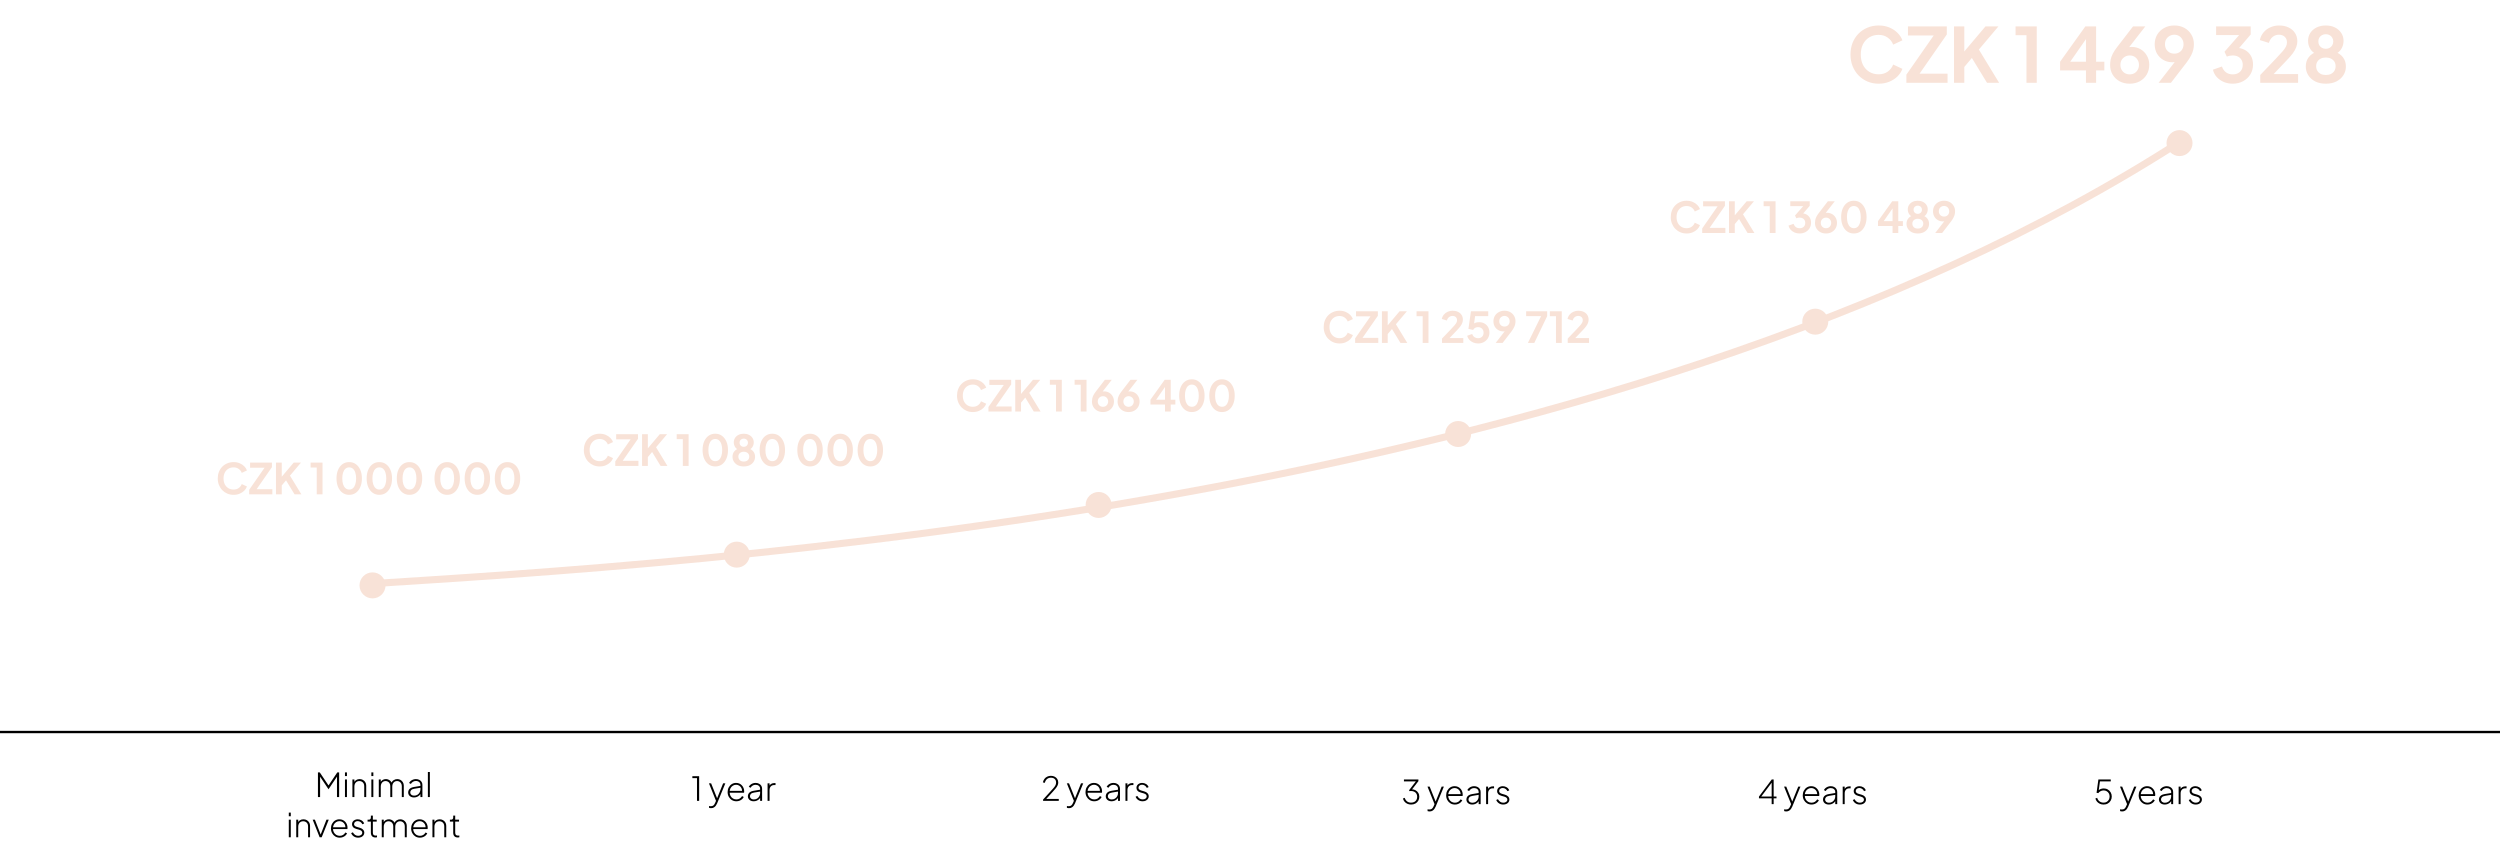 <svg width="1057" height="357" viewBox="0 0 1057 357" fill="none" xmlns="http://www.w3.org/2000/svg">
<line x1="4.37114e-08" y1="309.5" x2="1057" y2="309.5" stroke="black"/>
<path d="M134.426 337V326.57H135.196L139.088 332.366H138.71L142.616 326.57H143.386V337H142.476V327.9L142.7 328.026L138.92 333.668H138.878L135.098 328.026L135.336 327.9V337H134.426ZM145.852 337V329.566H146.692V337H145.852ZM145.852 328.11V326.57H146.692V328.11H145.852ZM148.997 337V329.566H149.837V331.064L149.627 331.008C149.795 330.513 150.094 330.121 150.523 329.832C150.962 329.543 151.47 329.398 152.049 329.398C152.562 329.398 153.029 329.515 153.449 329.748C153.869 329.981 154.205 330.308 154.457 330.728C154.709 331.139 154.835 331.61 154.835 332.142V337H153.995V332.38C153.995 331.932 153.906 331.549 153.729 331.232C153.552 330.905 153.304 330.658 152.987 330.49C152.679 330.313 152.324 330.224 151.923 330.224C151.503 330.224 151.134 330.322 150.817 330.518C150.5 330.714 150.257 330.985 150.089 331.33C149.921 331.675 149.837 332.072 149.837 332.52V337H148.997ZM157.009 337V329.566H157.849V337H157.009ZM157.009 328.11V326.57H157.849V328.11H157.009ZM160.153 337V329.566H160.993V331.064L160.839 330.854C161.026 330.406 161.325 330.051 161.735 329.79C162.155 329.529 162.622 329.398 163.135 329.398C163.714 329.398 164.241 329.566 164.717 329.902C165.193 330.229 165.525 330.667 165.711 331.218L165.445 331.232C165.604 330.663 165.917 330.215 166.383 329.888C166.859 329.561 167.387 329.398 167.965 329.398C168.46 329.398 168.913 329.515 169.323 329.748C169.743 329.981 170.079 330.308 170.331 330.728C170.593 331.139 170.723 331.61 170.723 332.142V337H169.883V332.38C169.883 331.932 169.79 331.549 169.603 331.232C169.426 330.905 169.188 330.658 168.889 330.49C168.591 330.313 168.255 330.224 167.881 330.224C167.48 330.224 167.125 330.322 166.817 330.518C166.519 330.714 166.281 330.985 166.103 331.33C165.935 331.675 165.851 332.072 165.851 332.52V337H165.011V332.38C165.011 331.932 164.923 331.549 164.745 331.232C164.568 330.905 164.325 330.658 164.017 330.49C163.719 330.313 163.383 330.224 163.009 330.224C162.608 330.224 162.253 330.322 161.945 330.518C161.647 330.714 161.413 330.985 161.245 331.33C161.077 331.675 160.993 332.072 160.993 332.52V337H160.153ZM175.01 337.168C174.543 337.168 174.128 337.079 173.764 336.902C173.4 336.725 173.11 336.477 172.896 336.16C172.681 335.843 172.574 335.479 172.574 335.068C172.574 334.704 172.653 334.363 172.812 334.046C172.97 333.729 173.227 333.458 173.582 333.234C173.936 333.001 174.398 332.837 174.968 332.744L177.978 332.24V333.024L175.192 333.486C174.557 333.589 174.109 333.78 173.848 334.06C173.586 334.34 173.456 334.667 173.456 335.04C173.456 335.441 173.605 335.768 173.904 336.02C174.212 336.272 174.599 336.398 175.066 336.398C175.607 336.398 176.078 336.277 176.48 336.034C176.881 335.782 177.194 335.455 177.418 335.054C177.642 334.643 177.754 334.195 177.754 333.71V331.862C177.754 331.367 177.576 330.966 177.222 330.658C176.867 330.35 176.405 330.196 175.836 330.196C175.369 330.196 174.949 330.313 174.576 330.546C174.202 330.779 173.918 331.083 173.722 331.456L172.966 331.05C173.106 330.751 173.32 330.476 173.61 330.224C173.899 329.972 174.235 329.771 174.618 329.622C175 329.473 175.406 329.398 175.836 329.398C176.377 329.398 176.853 329.505 177.264 329.72C177.684 329.925 178.01 330.215 178.244 330.588C178.477 330.952 178.594 331.377 178.594 331.862V337H177.754V335.446L177.852 335.516C177.73 335.815 177.53 336.09 177.25 336.342C176.97 336.585 176.638 336.785 176.256 336.944C175.882 337.093 175.467 337.168 175.01 337.168ZM180.907 337V326.402H181.747V337H180.907ZM122.104 354V346.566H122.944V354H122.104ZM122.104 345.11V343.57H122.944V345.11H122.104ZM125.249 354V346.566H126.089V348.064L125.879 348.008C126.047 347.513 126.346 347.121 126.775 346.832C127.214 346.543 127.722 346.398 128.301 346.398C128.814 346.398 129.281 346.515 129.701 346.748C130.121 346.981 130.457 347.308 130.709 347.728C130.961 348.139 131.087 348.61 131.087 349.142V354H130.247V349.38C130.247 348.932 130.158 348.549 129.981 348.232C129.804 347.905 129.556 347.658 129.239 347.49C128.931 347.313 128.576 347.224 128.175 347.224C127.755 347.224 127.386 347.322 127.069 347.518C126.752 347.714 126.509 347.985 126.341 348.33C126.173 348.675 126.089 349.072 126.089 349.52V354H125.249ZM135.14 354L132.2 346.566H133.138L135.742 353.258H135.42L138.024 346.566H138.99L136.008 354H135.14ZM143.635 354.168C142.935 354.168 142.305 354 141.745 353.664C141.185 353.319 140.742 352.852 140.415 352.264C140.089 351.667 139.925 350.999 139.925 350.262C139.925 349.525 140.084 348.867 140.401 348.288C140.719 347.7 141.148 347.238 141.689 346.902C142.231 346.566 142.837 346.398 143.509 346.398C144.023 346.398 144.485 346.491 144.895 346.678C145.315 346.865 145.675 347.126 145.973 347.462C146.281 347.789 146.515 348.167 146.673 348.596C146.841 349.016 146.925 349.459 146.925 349.926C146.925 350.019 146.921 350.117 146.911 350.22C146.902 350.323 146.888 350.43 146.869 350.542H140.415V349.772H146.393L146.015 350.066C146.071 349.525 145.992 349.039 145.777 348.61C145.563 348.171 145.255 347.826 144.853 347.574C144.461 347.313 144.013 347.182 143.509 347.182C143.005 347.182 142.543 347.317 142.123 347.588C141.703 347.849 141.372 348.213 141.129 348.68C140.887 349.137 140.775 349.669 140.793 350.276C140.775 350.883 140.891 351.419 141.143 351.886C141.395 352.353 141.741 352.721 142.179 352.992C142.618 353.253 143.103 353.384 143.635 353.384C144.177 353.384 144.648 353.258 145.049 353.006C145.451 352.745 145.777 352.399 146.029 351.97L146.743 352.348C146.575 352.693 146.337 353.006 146.029 353.286C145.721 353.557 145.362 353.771 144.951 353.93C144.55 354.089 144.111 354.168 143.635 354.168ZM151.435 354.168C150.744 354.168 150.137 353.995 149.615 353.65C149.092 353.305 148.709 352.833 148.467 352.236L149.195 351.9C149.428 352.357 149.741 352.721 150.133 352.992C150.525 353.253 150.959 353.384 151.435 353.384C151.92 353.384 152.326 353.267 152.653 353.034C152.989 352.791 153.157 352.474 153.157 352.082C153.157 351.839 153.091 351.634 152.961 351.466C152.839 351.298 152.681 351.163 152.485 351.06C152.289 350.948 152.079 350.864 151.855 350.808L150.707 350.486C150.063 350.309 149.587 350.047 149.279 349.702C148.98 349.357 148.831 348.951 148.831 348.484C148.831 348.064 148.938 347.7 149.153 347.392C149.367 347.075 149.657 346.832 150.021 346.664C150.385 346.487 150.786 346.398 151.225 346.398C151.841 346.398 152.401 346.557 152.905 346.874C153.409 347.191 153.763 347.621 153.969 348.162L153.213 348.512C153.017 348.092 152.741 347.765 152.387 347.532C152.032 347.289 151.64 347.168 151.211 347.168C150.763 347.168 150.399 347.289 150.119 347.532C149.839 347.765 149.699 348.064 149.699 348.428C149.699 348.661 149.755 348.857 149.867 349.016C149.979 349.165 150.123 349.291 150.301 349.394C150.487 349.487 150.679 349.562 150.875 349.618L152.121 349.982C152.727 350.15 153.194 350.416 153.521 350.78C153.857 351.144 154.025 351.573 154.025 352.068C154.025 352.469 153.913 352.829 153.689 353.146C153.465 353.463 153.157 353.715 152.765 353.902C152.373 354.079 151.929 354.168 151.435 354.168ZM158.74 354.084C158.124 354.084 157.648 353.911 157.312 353.566C156.976 353.211 156.808 352.698 156.808 352.026V347.364H155.408V346.566H155.94C156.22 346.566 156.435 346.482 156.584 346.314C156.733 346.146 156.808 345.917 156.808 345.628V344.83H157.648V346.566H159.272V347.364H157.648V352.026C157.648 352.231 157.676 352.432 157.732 352.628C157.797 352.824 157.919 352.983 158.096 353.104C158.273 353.225 158.53 353.286 158.866 353.286C158.941 353.286 159.029 353.281 159.132 353.272C159.244 353.263 159.333 353.253 159.398 353.244V354C159.295 354.028 159.179 354.047 159.048 354.056C158.917 354.075 158.815 354.084 158.74 354.084ZM161.411 354V346.566H162.251V348.064L162.097 347.854C162.284 347.406 162.582 347.051 162.993 346.79C163.413 346.529 163.88 346.398 164.393 346.398C164.972 346.398 165.499 346.566 165.975 346.902C166.451 347.229 166.782 347.667 166.969 348.218L166.703 348.232C166.862 347.663 167.174 347.215 167.641 346.888C168.117 346.561 168.644 346.398 169.223 346.398C169.718 346.398 170.17 346.515 170.581 346.748C171.001 346.981 171.337 347.308 171.589 347.728C171.85 348.139 171.981 348.61 171.981 349.142V354H171.141V349.38C171.141 348.932 171.048 348.549 170.861 348.232C170.684 347.905 170.446 347.658 170.147 347.49C169.848 347.313 169.512 347.224 169.139 347.224C168.738 347.224 168.383 347.322 168.075 347.518C167.776 347.714 167.538 347.985 167.361 348.33C167.193 348.675 167.109 349.072 167.109 349.52V354H166.269V349.38C166.269 348.932 166.18 348.549 166.003 348.232C165.826 347.905 165.583 347.658 165.275 347.49C164.976 347.313 164.64 347.224 164.267 347.224C163.866 347.224 163.511 347.322 163.203 347.518C162.904 347.714 162.671 347.985 162.503 348.33C162.335 348.675 162.251 349.072 162.251 349.52V354H161.411ZM177.542 354.168C176.842 354.168 176.212 354 175.652 353.664C175.092 353.319 174.648 352.852 174.322 352.264C173.995 351.667 173.832 350.999 173.832 350.262C173.832 349.525 173.99 348.867 174.308 348.288C174.625 347.7 175.054 347.238 175.596 346.902C176.137 346.566 176.744 346.398 177.416 346.398C177.929 346.398 178.391 346.491 178.802 346.678C179.222 346.865 179.581 347.126 179.88 347.462C180.188 347.789 180.421 348.167 180.58 348.596C180.748 349.016 180.832 349.459 180.832 349.926C180.832 350.019 180.827 350.117 180.818 350.22C180.808 350.323 180.794 350.43 180.776 350.542H174.322V349.772H180.3L179.922 350.066C179.978 349.525 179.898 349.039 179.684 348.61C179.469 348.171 179.161 347.826 178.76 347.574C178.368 347.313 177.92 347.182 177.416 347.182C176.912 347.182 176.45 347.317 176.03 347.588C175.61 347.849 175.278 348.213 175.036 348.68C174.793 349.137 174.681 349.669 174.7 350.276C174.681 350.883 174.798 351.419 175.05 351.886C175.302 352.353 175.647 352.721 176.086 352.992C176.524 353.253 177.01 353.384 177.542 353.384C178.083 353.384 178.554 353.258 178.956 353.006C179.357 352.745 179.684 352.399 179.936 351.97L180.65 352.348C180.482 352.693 180.244 353.006 179.936 353.286C179.628 353.557 179.268 353.771 178.858 353.93C178.456 354.089 178.018 354.168 177.542 354.168ZM182.835 354V346.566H183.675V348.064L183.465 348.008C183.633 347.513 183.932 347.121 184.361 346.832C184.8 346.543 185.308 346.398 185.887 346.398C186.4 346.398 186.867 346.515 187.287 346.748C187.707 346.981 188.043 347.308 188.295 347.728C188.547 348.139 188.673 348.61 188.673 349.142V354H187.833V349.38C187.833 348.932 187.744 348.549 187.567 348.232C187.39 347.905 187.142 347.658 186.825 347.49C186.517 347.313 186.162 347.224 185.761 347.224C185.341 347.224 184.972 347.322 184.655 347.518C184.338 347.714 184.095 347.985 183.927 348.33C183.759 348.675 183.675 349.072 183.675 349.52V354H182.835ZM193.549 354.084C192.933 354.084 192.457 353.911 192.121 353.566C191.785 353.211 191.617 352.698 191.617 352.026V347.364H190.217V346.566H190.749C191.029 346.566 191.243 346.482 191.393 346.314C191.542 346.146 191.617 345.917 191.617 345.628V344.83H192.457V346.566H194.081V347.364H192.457V352.026C192.457 352.231 192.485 352.432 192.541 352.628C192.606 352.824 192.727 352.983 192.905 353.104C193.082 353.225 193.339 353.286 193.675 353.286C193.749 353.286 193.838 353.281 193.941 353.272C194.053 353.263 194.141 353.253 194.207 353.244V354C194.104 354.028 193.987 354.047 193.857 354.056C193.726 354.075 193.623 354.084 193.549 354.084Z" fill="black"/>
<path d="M294.688 338.614V328.982H292.728V328.184H295.598V338.614H294.688ZM300.645 341.694C300.514 341.694 300.37 341.68 300.211 341.652C300.062 341.634 299.917 341.601 299.777 341.554V340.77C299.889 340.798 300.015 340.822 300.155 340.84C300.304 340.859 300.44 340.868 300.561 340.868C301.018 340.859 301.378 340.747 301.639 340.532C301.9 340.318 302.138 339.963 302.353 339.468L302.885 338.222V339.006L299.735 331.18H300.659L303.361 337.928H303.025L305.741 331.18H306.679L303.207 339.65C303.076 339.958 302.904 340.271 302.689 340.588C302.474 340.906 302.199 341.167 301.863 341.372C301.536 341.587 301.13 341.694 300.645 341.694ZM311.347 338.782C310.647 338.782 310.017 338.614 309.457 338.278C308.897 337.933 308.454 337.466 308.127 336.878C307.801 336.281 307.637 335.614 307.637 334.876C307.637 334.139 307.796 333.481 308.113 332.902C308.431 332.314 308.86 331.852 309.401 331.516C309.943 331.18 310.549 331.012 311.221 331.012C311.735 331.012 312.197 331.106 312.607 331.292C313.027 331.479 313.387 331.74 313.685 332.076C313.993 332.403 314.227 332.781 314.385 333.21C314.553 333.63 314.637 334.074 314.637 334.54C314.637 334.634 314.633 334.732 314.623 334.834C314.614 334.937 314.6 335.044 314.581 335.156H308.127V334.386H314.105L313.727 334.68C313.783 334.139 313.704 333.654 313.489 333.224C313.275 332.786 312.967 332.44 312.565 332.188C312.173 331.927 311.725 331.796 311.221 331.796C310.717 331.796 310.255 331.932 309.835 332.202C309.415 332.464 309.084 332.828 308.841 333.294C308.599 333.752 308.487 334.284 308.505 334.89C308.487 335.497 308.603 336.034 308.855 336.5C309.107 336.967 309.453 337.336 309.891 337.606C310.33 337.868 310.815 337.998 311.347 337.998C311.889 337.998 312.36 337.872 312.761 337.62C313.163 337.359 313.489 337.014 313.741 336.584L314.455 336.962C314.287 337.308 314.049 337.62 313.741 337.9C313.433 338.171 313.074 338.386 312.663 338.544C312.262 338.703 311.823 338.782 311.347 338.782ZM318.632 338.782C318.165 338.782 317.75 338.694 317.386 338.516C317.022 338.339 316.732 338.092 316.518 337.774C316.303 337.457 316.196 337.093 316.196 336.682C316.196 336.318 316.275 335.978 316.434 335.66C316.592 335.343 316.849 335.072 317.204 334.848C317.558 334.615 318.02 334.452 318.59 334.358L321.6 333.854V334.638L318.814 335.1C318.179 335.203 317.731 335.394 317.47 335.674C317.208 335.954 317.078 336.281 317.078 336.654C317.078 337.056 317.227 337.382 317.526 337.634C317.834 337.886 318.221 338.012 318.688 338.012C319.229 338.012 319.7 337.891 320.102 337.648C320.503 337.396 320.816 337.07 321.04 336.668C321.264 336.258 321.376 335.81 321.376 335.324V333.476C321.376 332.982 321.198 332.58 320.844 332.272C320.489 331.964 320.027 331.81 319.458 331.81C318.991 331.81 318.571 331.927 318.198 332.16C317.824 332.394 317.54 332.697 317.344 333.07L316.588 332.664C316.728 332.366 316.942 332.09 317.232 331.838C317.521 331.586 317.857 331.386 318.24 331.236C318.622 331.087 319.028 331.012 319.458 331.012C319.999 331.012 320.475 331.12 320.886 331.334C321.306 331.54 321.632 331.829 321.866 332.202C322.099 332.566 322.216 332.991 322.216 333.476V338.614H321.376V337.06L321.474 337.13C321.352 337.429 321.152 337.704 320.872 337.956C320.592 338.199 320.26 338.4 319.878 338.558C319.504 338.708 319.089 338.782 318.632 338.782ZM324.529 338.614V331.18H325.369V332.566L325.215 332.44C325.374 332.02 325.644 331.689 326.027 331.446C326.419 331.204 326.881 331.082 327.413 331.082H327.889V331.922H327.315C326.708 331.922 326.232 332.118 325.887 332.51C325.542 332.893 325.369 333.411 325.369 334.064V338.614H324.529Z" fill="black"/>
<path d="M441.012 338.614V338.054L443.938 334.834C444.517 334.2 444.993 333.672 445.366 333.252C445.749 332.823 446.033 332.426 446.22 332.062C446.416 331.698 446.514 331.302 446.514 330.872C446.514 330.219 446.318 329.715 445.926 329.36C445.543 328.996 445.011 328.814 444.33 328.814C443.667 328.814 443.112 329.006 442.664 329.388C442.216 329.771 441.913 330.303 441.754 330.984L440.928 330.802C441.059 330.214 441.283 329.715 441.6 329.304C441.917 328.884 442.309 328.567 442.776 328.352C443.243 328.128 443.761 328.016 444.33 328.016C444.927 328.016 445.455 328.138 445.912 328.38C446.379 328.614 446.747 328.945 447.018 329.374C447.289 329.804 447.424 330.303 447.424 330.872C447.424 331.292 447.331 331.698 447.144 332.09C446.967 332.482 446.705 332.893 446.36 333.322C446.024 333.752 445.599 334.242 445.086 334.792L442.342 337.802H447.648V338.614H441.012ZM451.959 341.694C451.828 341.694 451.683 341.68 451.525 341.652C451.375 341.634 451.231 341.601 451.091 341.554V340.77C451.203 340.798 451.329 340.822 451.469 340.84C451.618 340.859 451.753 340.868 451.875 340.868C452.332 340.859 452.691 340.747 452.953 340.532C453.214 340.318 453.452 339.963 453.667 339.468L454.199 338.222V339.006L451.049 331.18H451.973L454.675 337.928H454.339L457.055 331.18H457.993L454.521 339.65C454.39 339.958 454.217 340.271 454.003 340.588C453.788 340.906 453.513 341.167 453.177 341.372C452.85 341.587 452.444 341.694 451.959 341.694ZM462.661 338.782C461.961 338.782 461.331 338.614 460.771 338.278C460.211 337.933 459.767 337.466 459.441 336.878C459.114 336.281 458.951 335.614 458.951 334.876C458.951 334.139 459.109 333.481 459.427 332.902C459.744 332.314 460.173 331.852 460.715 331.516C461.256 331.18 461.863 331.012 462.535 331.012C463.048 331.012 463.51 331.106 463.921 331.292C464.341 331.479 464.7 331.74 464.999 332.076C465.307 332.403 465.54 332.781 465.699 333.21C465.867 333.63 465.951 334.074 465.951 334.54C465.951 334.634 465.946 334.732 465.937 334.834C465.927 334.937 465.913 335.044 465.895 335.156H459.441V334.386H465.419L465.041 334.68C465.097 334.139 465.017 333.654 464.803 333.224C464.588 332.786 464.28 332.44 463.879 332.188C463.487 331.927 463.039 331.796 462.535 331.796C462.031 331.796 461.569 331.932 461.149 332.202C460.729 332.464 460.397 332.828 460.155 333.294C459.912 333.752 459.8 334.284 459.819 334.89C459.8 335.497 459.917 336.034 460.169 336.5C460.421 336.967 460.766 337.336 461.205 337.606C461.643 337.868 462.129 337.998 462.661 337.998C463.202 337.998 463.673 337.872 464.075 337.62C464.476 337.359 464.803 337.014 465.055 336.584L465.769 336.962C465.601 337.308 465.363 337.62 465.055 337.9C464.747 338.171 464.387 338.386 463.977 338.544C463.575 338.703 463.137 338.782 462.661 338.782ZM469.945 338.782C469.479 338.782 469.063 338.694 468.699 338.516C468.335 338.339 468.046 338.092 467.831 337.774C467.617 337.457 467.509 337.093 467.509 336.682C467.509 336.318 467.589 335.978 467.747 335.66C467.906 335.343 468.163 335.072 468.517 334.848C468.872 334.615 469.334 334.452 469.903 334.358L472.913 333.854V334.638L470.127 335.1C469.493 335.203 469.045 335.394 468.783 335.674C468.522 335.954 468.391 336.281 468.391 336.654C468.391 337.056 468.541 337.382 468.839 337.634C469.147 337.886 469.535 338.012 470.001 338.012C470.543 338.012 471.014 337.891 471.415 337.648C471.817 337.396 472.129 337.07 472.353 336.668C472.577 336.258 472.689 335.81 472.689 335.324V333.476C472.689 332.982 472.512 332.58 472.157 332.272C471.803 331.964 471.341 331.81 470.771 331.81C470.305 331.81 469.885 331.927 469.511 332.16C469.138 332.394 468.853 332.697 468.657 333.07L467.901 332.664C468.041 332.366 468.256 332.09 468.545 331.838C468.835 331.586 469.171 331.386 469.553 331.236C469.936 331.087 470.342 331.012 470.771 331.012C471.313 331.012 471.789 331.12 472.199 331.334C472.619 331.54 472.946 331.829 473.179 332.202C473.413 332.566 473.529 332.991 473.529 333.476V338.614H472.689V337.06L472.787 337.13C472.666 337.429 472.465 337.704 472.185 337.956C471.905 338.199 471.574 338.4 471.191 338.558C470.818 338.708 470.403 338.782 469.945 338.782ZM475.843 338.614V331.18H476.683V332.566L476.529 332.44C476.687 332.02 476.958 331.689 477.341 331.446C477.733 331.204 478.195 331.082 478.727 331.082H479.203V331.922H478.629C478.022 331.922 477.546 332.118 477.201 332.51C476.855 332.893 476.683 333.411 476.683 334.064V338.614H475.843ZM483.093 338.782C482.402 338.782 481.795 338.61 481.273 338.264C480.75 337.919 480.367 337.448 480.125 336.85L480.853 336.514C481.086 336.972 481.399 337.336 481.791 337.606C482.183 337.868 482.617 337.998 483.093 337.998C483.578 337.998 483.984 337.882 484.311 337.648C484.647 337.406 484.815 337.088 484.815 336.696C484.815 336.454 484.749 336.248 484.619 336.08C484.497 335.912 484.339 335.777 484.143 335.674C483.947 335.562 483.737 335.478 483.513 335.422L482.365 335.1C481.721 334.923 481.245 334.662 480.937 334.316C480.638 333.971 480.489 333.565 480.489 333.098C480.489 332.678 480.596 332.314 480.811 332.006C481.025 331.689 481.315 331.446 481.679 331.278C482.043 331.101 482.444 331.012 482.883 331.012C483.499 331.012 484.059 331.171 484.563 331.488C485.067 331.806 485.421 332.235 485.627 332.776L484.871 333.126C484.675 332.706 484.399 332.38 484.045 332.146C483.69 331.904 483.298 331.782 482.869 331.782C482.421 331.782 482.057 331.904 481.777 332.146C481.497 332.38 481.357 332.678 481.357 333.042C481.357 333.276 481.413 333.472 481.525 333.63C481.637 333.78 481.781 333.906 481.959 334.008C482.145 334.102 482.337 334.176 482.533 334.232L483.779 334.596C484.385 334.764 484.852 335.03 485.179 335.394C485.515 335.758 485.683 336.188 485.683 336.682C485.683 337.084 485.571 337.443 485.347 337.76C485.123 338.078 484.815 338.33 484.423 338.516C484.031 338.694 483.587 338.782 483.093 338.782Z" fill="black"/>
<path d="M596.608 340.168C596.048 340.168 595.535 340.065 595.068 339.86C594.601 339.655 594.2 339.361 593.864 338.978C593.537 338.595 593.299 338.138 593.15 337.606L593.92 337.312C594.107 337.937 594.429 338.437 594.886 338.81C595.353 339.174 595.922 339.356 596.594 339.356C597.107 339.356 597.56 339.258 597.952 339.062C598.344 338.857 598.647 338.567 598.862 338.194C599.077 337.811 599.184 337.368 599.184 336.864C599.184 336.332 599.067 335.889 598.834 335.534C598.61 335.17 598.302 334.899 597.91 334.722C597.527 334.535 597.093 334.442 596.608 334.442C596.505 334.442 596.389 334.447 596.258 334.456C596.127 334.465 596.011 334.479 595.908 334.498L595.754 334.12L598.624 330.368H593.584V329.57H599.702V330.27L596.902 333.91L596.832 333.728C597.429 333.719 597.971 333.845 598.456 334.106C598.951 334.367 599.343 334.736 599.632 335.212C599.931 335.679 600.08 336.229 600.08 336.864C600.08 337.48 599.935 338.04 599.646 338.544C599.357 339.039 598.951 339.435 598.428 339.734C597.905 340.023 597.299 340.168 596.608 340.168ZM604.442 343.08C604.311 343.08 604.167 343.066 604.008 343.038C603.859 343.019 603.714 342.987 603.574 342.94V342.156C603.686 342.184 603.812 342.207 603.952 342.226C604.101 342.245 604.237 342.254 604.358 342.254C604.815 342.245 605.175 342.133 605.436 341.918C605.697 341.703 605.935 341.349 606.15 340.854L606.682 339.608V340.392L603.532 332.566H604.456L607.158 339.314H606.822L609.538 332.566H610.476L607.004 341.036C606.873 341.344 606.701 341.657 606.486 341.974C606.271 342.291 605.996 342.553 605.66 342.758C605.333 342.973 604.927 343.08 604.442 343.08ZM615.144 340.168C614.444 340.168 613.814 340 613.254 339.664C612.694 339.319 612.251 338.852 611.924 338.264C611.597 337.667 611.434 336.999 611.434 336.262C611.434 335.525 611.593 334.867 611.91 334.288C612.227 333.7 612.657 333.238 613.198 332.902C613.739 332.566 614.346 332.398 615.018 332.398C615.531 332.398 615.993 332.491 616.404 332.678C616.824 332.865 617.183 333.126 617.482 333.462C617.79 333.789 618.023 334.167 618.182 334.596C618.35 335.016 618.434 335.459 618.434 335.926C618.434 336.019 618.429 336.117 618.42 336.22C618.411 336.323 618.397 336.43 618.378 336.542H611.924V335.772H617.902L617.524 336.066C617.58 335.525 617.501 335.039 617.286 334.61C617.071 334.171 616.763 333.826 616.362 333.574C615.97 333.313 615.522 333.182 615.018 333.182C614.514 333.182 614.052 333.317 613.632 333.588C613.212 333.849 612.881 334.213 612.638 334.68C612.395 335.137 612.283 335.669 612.302 336.276C612.283 336.883 612.4 337.419 612.652 337.886C612.904 338.353 613.249 338.721 613.688 338.992C614.127 339.253 614.612 339.384 615.144 339.384C615.685 339.384 616.157 339.258 616.558 339.006C616.959 338.745 617.286 338.399 617.538 337.97L618.252 338.348C618.084 338.693 617.846 339.006 617.538 339.286C617.23 339.557 616.871 339.771 616.46 339.93C616.059 340.089 615.62 340.168 615.144 340.168ZM622.429 340.168C621.962 340.168 621.547 340.079 621.183 339.902C620.819 339.725 620.529 339.477 620.315 339.16C620.1 338.843 619.993 338.479 619.993 338.068C619.993 337.704 620.072 337.363 620.231 337.046C620.389 336.729 620.646 336.458 621.001 336.234C621.355 336.001 621.817 335.837 622.387 335.744L625.397 335.24V336.024L622.611 336.486C621.976 336.589 621.528 336.78 621.267 337.06C621.005 337.34 620.875 337.667 620.875 338.04C620.875 338.441 621.024 338.768 621.323 339.02C621.631 339.272 622.018 339.398 622.485 339.398C623.026 339.398 623.497 339.277 623.899 339.034C624.3 338.782 624.613 338.455 624.837 338.054C625.061 337.643 625.173 337.195 625.173 336.71V334.862C625.173 334.367 624.995 333.966 624.641 333.658C624.286 333.35 623.824 333.196 623.255 333.196C622.788 333.196 622.368 333.313 621.995 333.546C621.621 333.779 621.337 334.083 621.141 334.456L620.385 334.05C620.525 333.751 620.739 333.476 621.029 333.224C621.318 332.972 621.654 332.771 622.037 332.622C622.419 332.473 622.825 332.398 623.255 332.398C623.796 332.398 624.272 332.505 624.683 332.72C625.103 332.925 625.429 333.215 625.663 333.588C625.896 333.952 626.013 334.377 626.013 334.862V340H625.173V338.446L625.271 338.516C625.149 338.815 624.949 339.09 624.669 339.342C624.389 339.585 624.057 339.785 623.675 339.944C623.301 340.093 622.886 340.168 622.429 340.168ZM628.326 340V332.566H629.166V333.952L629.012 333.826C629.171 333.406 629.441 333.075 629.824 332.832C630.216 332.589 630.678 332.468 631.21 332.468H631.686V333.308H631.112C630.505 333.308 630.029 333.504 629.684 333.896C629.339 334.279 629.166 334.797 629.166 335.45V340H628.326ZM635.576 340.168C634.886 340.168 634.279 339.995 633.756 339.65C633.234 339.305 632.851 338.833 632.608 338.236L633.336 337.9C633.57 338.357 633.882 338.721 634.274 338.992C634.666 339.253 635.1 339.384 635.576 339.384C636.062 339.384 636.468 339.267 636.794 339.034C637.13 338.791 637.298 338.474 637.298 338.082C637.298 337.839 637.233 337.634 637.102 337.466C636.981 337.298 636.822 337.163 636.626 337.06C636.43 336.948 636.22 336.864 635.996 336.808L634.848 336.486C634.204 336.309 633.728 336.047 633.42 335.702C633.122 335.357 632.972 334.951 632.972 334.484C632.972 334.064 633.08 333.7 633.294 333.392C633.509 333.075 633.798 332.832 634.162 332.664C634.526 332.487 634.928 332.398 635.366 332.398C635.982 332.398 636.542 332.557 637.046 332.874C637.55 333.191 637.905 333.621 638.11 334.162L637.354 334.512C637.158 334.092 636.883 333.765 636.528 333.532C636.174 333.289 635.782 333.168 635.352 333.168C634.904 333.168 634.54 333.289 634.26 333.532C633.98 333.765 633.84 334.064 633.84 334.428C633.84 334.661 633.896 334.857 634.008 335.016C634.12 335.165 634.265 335.291 634.442 335.394C634.629 335.487 634.82 335.562 635.016 335.618L636.262 335.982C636.869 336.15 637.336 336.416 637.662 336.78C637.998 337.144 638.166 337.573 638.166 338.068C638.166 338.469 638.054 338.829 637.83 339.146C637.606 339.463 637.298 339.715 636.906 339.902C636.514 340.079 636.071 340.168 635.576 340.168Z" fill="black"/>
<path d="M749.062 340V337.536H743.686V336.794L749.09 329.57H749.902V336.766H751.106V337.536H749.902V340H749.062ZM744.428 337.088L744.316 336.766H749.062V330.396L749.398 330.48L744.428 337.088ZM755.21 343.08C755.08 343.08 754.935 343.066 754.776 343.038C754.627 343.019 754.482 342.987 754.342 342.94V342.156C754.454 342.184 754.58 342.207 754.72 342.226C754.87 342.245 755.005 342.254 755.126 342.254C755.584 342.245 755.943 342.133 756.204 341.918C756.466 341.703 756.704 341.349 756.918 340.854L757.45 339.608V340.392L754.3 332.566H755.224L757.926 339.314H757.59L760.306 332.566H761.244L757.772 341.036C757.642 341.344 757.469 341.657 757.254 341.974C757.04 342.291 756.764 342.553 756.428 342.758C756.102 342.973 755.696 343.08 755.21 343.08ZM765.913 340.168C765.213 340.168 764.583 340 764.023 339.664C763.463 339.319 763.019 338.852 762.693 338.264C762.366 337.667 762.203 336.999 762.203 336.262C762.203 335.525 762.361 334.867 762.679 334.288C762.996 333.7 763.425 333.238 763.967 332.902C764.508 332.566 765.115 332.398 765.787 332.398C766.3 332.398 766.762 332.491 767.173 332.678C767.593 332.865 767.952 333.126 768.251 333.462C768.559 333.789 768.792 334.167 768.951 334.596C769.119 335.016 769.203 335.459 769.203 335.926C769.203 336.019 769.198 336.117 769.189 336.22C769.179 336.323 769.165 336.43 769.147 336.542H762.693V335.772H768.671L768.293 336.066C768.349 335.525 768.269 335.039 768.055 334.61C767.84 334.171 767.532 333.826 767.131 333.574C766.739 333.313 766.291 333.182 765.787 333.182C765.283 333.182 764.821 333.317 764.401 333.588C763.981 333.849 763.649 334.213 763.407 334.68C763.164 335.137 763.052 335.669 763.071 336.276C763.052 336.883 763.169 337.419 763.421 337.886C763.673 338.353 764.018 338.721 764.457 338.992C764.895 339.253 765.381 339.384 765.913 339.384C766.454 339.384 766.925 339.258 767.327 339.006C767.728 338.745 768.055 338.399 768.307 337.97L769.021 338.348C768.853 338.693 768.615 339.006 768.307 339.286C767.999 339.557 767.639 339.771 767.229 339.93C766.827 340.089 766.389 340.168 765.913 340.168ZM773.197 340.168C772.731 340.168 772.315 340.079 771.951 339.902C771.587 339.725 771.298 339.477 771.083 339.16C770.869 338.843 770.761 338.479 770.761 338.068C770.761 337.704 770.841 337.363 770.999 337.046C771.158 336.729 771.415 336.458 771.769 336.234C772.124 336.001 772.586 335.837 773.155 335.744L776.165 335.24V336.024L773.379 336.486C772.745 336.589 772.297 336.78 772.035 337.06C771.774 337.34 771.643 337.667 771.643 338.04C771.643 338.441 771.793 338.768 772.091 339.02C772.399 339.272 772.787 339.398 773.253 339.398C773.795 339.398 774.266 339.277 774.667 339.034C775.069 338.782 775.381 338.455 775.605 338.054C775.829 337.643 775.941 337.195 775.941 336.71V334.862C775.941 334.367 775.764 333.966 775.409 333.658C775.055 333.35 774.593 333.196 774.023 333.196C773.557 333.196 773.137 333.313 772.763 333.546C772.39 333.779 772.105 334.083 771.909 334.456L771.153 334.05C771.293 333.751 771.508 333.476 771.797 333.224C772.087 332.972 772.423 332.771 772.805 332.622C773.188 332.473 773.594 332.398 774.023 332.398C774.565 332.398 775.041 332.505 775.451 332.72C775.871 332.925 776.198 333.215 776.431 333.588C776.665 333.952 776.781 334.377 776.781 334.862V340H775.941V338.446L776.039 338.516C775.918 338.815 775.717 339.09 775.437 339.342C775.157 339.585 774.826 339.785 774.443 339.944C774.07 340.093 773.655 340.168 773.197 340.168ZM779.095 340V332.566H779.935V333.952L779.781 333.826C779.939 333.406 780.21 333.075 780.593 332.832C780.985 332.589 781.447 332.468 781.979 332.468H782.455V333.308H781.881C781.274 333.308 780.798 333.504 780.453 333.896C780.107 334.279 779.935 334.797 779.935 335.45V340H779.095ZM786.345 340.168C785.654 340.168 785.047 339.995 784.525 339.65C784.002 339.305 783.619 338.833 783.377 338.236L784.105 337.9C784.338 338.357 784.651 338.721 785.043 338.992C785.435 339.253 785.869 339.384 786.345 339.384C786.83 339.384 787.236 339.267 787.563 339.034C787.899 338.791 788.067 338.474 788.067 338.082C788.067 337.839 788.001 337.634 787.871 337.466C787.749 337.298 787.591 337.163 787.395 337.06C787.199 336.948 786.989 336.864 786.765 336.808L785.617 336.486C784.973 336.309 784.497 336.047 784.189 335.702C783.89 335.357 783.741 334.951 783.741 334.484C783.741 334.064 783.848 333.7 784.063 333.392C784.277 333.075 784.567 332.832 784.931 332.664C785.295 332.487 785.696 332.398 786.135 332.398C786.751 332.398 787.311 332.557 787.815 332.874C788.319 333.191 788.673 333.621 788.879 334.162L788.123 334.512C787.927 334.092 787.651 333.765 787.297 333.532C786.942 333.289 786.55 333.168 786.121 333.168C785.673 333.168 785.309 333.289 785.029 333.532C784.749 333.765 784.609 334.064 784.609 334.428C784.609 334.661 784.665 334.857 784.777 335.016C784.889 335.165 785.033 335.291 785.211 335.394C785.397 335.487 785.589 335.562 785.785 335.618L787.031 335.982C787.637 336.15 788.104 336.416 788.431 336.78C788.767 337.144 788.935 337.573 788.935 338.068C788.935 338.469 788.823 338.829 788.599 339.146C788.375 339.463 788.067 339.715 787.675 339.902C787.283 340.079 786.839 340.168 786.345 340.168Z" fill="black"/>
<path d="M889.409 340.168C888.849 340.168 888.331 340.065 887.855 339.86C887.379 339.645 886.973 339.347 886.637 338.964C886.31 338.581 886.072 338.129 885.923 337.606L886.679 337.312C886.866 337.956 887.202 338.46 887.687 338.824C888.182 339.179 888.756 339.356 889.409 339.356C889.913 339.356 890.352 339.244 890.725 339.02C891.108 338.796 891.406 338.488 891.621 338.096C891.836 337.695 891.943 337.247 891.943 336.752C891.943 336.257 891.831 335.819 891.607 335.436C891.383 335.044 891.08 334.741 890.697 334.526C890.324 334.302 889.899 334.19 889.423 334.19C888.928 334.19 888.476 334.307 888.065 334.54C887.654 334.764 887.356 335.03 887.169 335.338L886.427 335.184L887.197 329.57H892.433V330.368H887.519L887.897 330.116L887.281 334.596L886.987 334.456C887.267 334.083 887.626 333.807 888.065 333.63C888.513 333.443 888.98 333.35 889.465 333.35C890.118 333.35 890.697 333.504 891.201 333.812C891.714 334.111 892.116 334.517 892.405 335.03C892.704 335.543 892.853 336.117 892.853 336.752C892.853 337.405 892.704 337.989 892.405 338.502C892.116 339.015 891.71 339.421 891.187 339.72C890.674 340.019 890.081 340.168 889.409 340.168ZM897.24 343.08C897.109 343.08 896.964 343.066 896.806 343.038C896.656 343.019 896.512 342.987 896.372 342.94V342.156C896.484 342.184 896.61 342.207 896.75 342.226C896.899 342.245 897.034 342.254 897.156 342.254C897.613 342.245 897.972 342.133 898.234 341.918C898.495 341.703 898.733 341.349 898.948 340.854L899.48 339.608V340.392L896.33 332.566H897.254L899.956 339.314H899.62L902.336 332.566H903.274L899.802 341.036C899.671 341.344 899.498 341.657 899.284 341.974C899.069 342.291 898.794 342.553 898.458 342.758C898.131 342.973 897.725 343.08 897.24 343.08ZM907.942 340.168C907.242 340.168 906.612 340 906.052 339.664C905.492 339.319 905.049 338.852 904.722 338.264C904.395 337.667 904.232 336.999 904.232 336.262C904.232 335.525 904.391 334.867 904.708 334.288C905.025 333.7 905.455 333.238 905.996 332.902C906.537 332.566 907.144 332.398 907.816 332.398C908.329 332.398 908.791 332.491 909.202 332.678C909.622 332.865 909.981 333.126 910.28 333.462C910.588 333.789 910.821 334.167 910.98 334.596C911.148 335.016 911.232 335.459 911.232 335.926C911.232 336.019 911.227 336.117 911.218 336.22C911.209 336.323 911.195 336.43 911.176 336.542H904.722V335.772H910.7L910.322 336.066C910.378 335.525 910.299 335.039 910.084 334.61C909.869 334.171 909.561 333.826 909.16 333.574C908.768 333.313 908.32 333.182 907.816 333.182C907.312 333.182 906.85 333.317 906.43 333.588C906.01 333.849 905.679 334.213 905.436 334.68C905.193 335.137 905.081 335.669 905.1 336.276C905.081 336.883 905.198 337.419 905.45 337.886C905.702 338.353 906.047 338.721 906.486 338.992C906.925 339.253 907.41 339.384 907.942 339.384C908.483 339.384 908.955 339.258 909.356 339.006C909.757 338.745 910.084 338.399 910.336 337.97L911.05 338.348C910.882 338.693 910.644 339.006 910.336 339.286C910.028 339.557 909.669 339.771 909.258 339.93C908.857 340.089 908.418 340.168 907.942 340.168ZM915.226 340.168C914.76 340.168 914.344 340.079 913.98 339.902C913.616 339.725 913.327 339.477 913.112 339.16C912.898 338.843 912.79 338.479 912.79 338.068C912.79 337.704 912.87 337.363 913.028 337.046C913.187 336.729 913.444 336.458 913.798 336.234C914.153 336.001 914.615 335.837 915.184 335.744L918.194 335.24V336.024L915.408 336.486C914.774 336.589 914.326 336.78 914.064 337.06C913.803 337.34 913.672 337.667 913.672 338.04C913.672 338.441 913.822 338.768 914.12 339.02C914.428 339.272 914.816 339.398 915.282 339.398C915.824 339.398 916.295 339.277 916.696 339.034C917.098 338.782 917.41 338.455 917.634 338.054C917.858 337.643 917.97 337.195 917.97 336.71V334.862C917.97 334.367 917.793 333.966 917.438 333.658C917.084 333.35 916.622 333.196 916.052 333.196C915.586 333.196 915.166 333.313 914.792 333.546C914.419 333.779 914.134 334.083 913.938 334.456L913.182 334.05C913.322 333.751 913.537 333.476 913.826 333.224C914.116 332.972 914.452 332.771 914.834 332.622C915.217 332.473 915.623 332.398 916.052 332.398C916.594 332.398 917.07 332.505 917.48 332.72C917.9 332.925 918.227 333.215 918.46 333.588C918.694 333.952 918.81 334.377 918.81 334.862V340H917.97V338.446L918.068 338.516C917.947 338.815 917.746 339.09 917.466 339.342C917.186 339.585 916.855 339.785 916.472 339.944C916.099 340.093 915.684 340.168 915.226 340.168ZM921.124 340V332.566H921.964V333.952L921.81 333.826C921.969 333.406 922.239 333.075 922.622 332.832C923.014 332.589 923.476 332.468 924.008 332.468H924.484V333.308H923.91C923.303 333.308 922.827 333.504 922.482 333.896C922.137 334.279 921.964 334.797 921.964 335.45V340H921.124ZM928.374 340.168C927.683 340.168 927.077 339.995 926.554 339.65C926.031 339.305 925.649 338.833 925.406 338.236L926.134 337.9C926.367 338.357 926.68 338.721 927.072 338.992C927.464 339.253 927.898 339.384 928.374 339.384C928.859 339.384 929.265 339.267 929.592 339.034C929.928 338.791 930.096 338.474 930.096 338.082C930.096 337.839 930.031 337.634 929.9 337.466C929.779 337.298 929.62 337.163 929.424 337.06C929.228 336.948 929.018 336.864 928.794 336.808L927.646 336.486C927.002 336.309 926.526 336.047 926.218 335.702C925.919 335.357 925.77 334.951 925.77 334.484C925.77 334.064 925.877 333.7 926.092 333.392C926.307 333.075 926.596 332.832 926.96 332.664C927.324 332.487 927.725 332.398 928.164 332.398C928.78 332.398 929.34 332.557 929.844 332.874C930.348 333.191 930.703 333.621 930.908 334.162L930.152 334.512C929.956 334.092 929.681 333.765 929.326 333.532C928.971 333.289 928.579 333.168 928.15 333.168C927.702 333.168 927.338 333.289 927.058 333.532C926.778 333.765 926.638 334.064 926.638 334.428C926.638 334.661 926.694 334.857 926.806 335.016C926.918 335.165 927.063 335.291 927.24 335.394C927.427 335.487 927.618 335.562 927.814 335.618L929.06 335.982C929.667 336.15 930.133 336.416 930.46 336.78C930.796 337.144 930.964 337.573 930.964 338.068C930.964 338.469 930.852 338.829 930.628 339.146C930.404 339.463 930.096 339.715 929.704 339.902C929.312 340.079 928.869 340.168 928.374 340.168Z" fill="black"/>
<path d="M153.477 247C290.352 238.328 681.177 216.037 923.938 58.519" stroke="#F8E2D7" stroke-width="3"/>
<path d="M794.288 35.384C792.582 35.384 791.003 35.075 789.552 34.456C788.123 33.837 786.864 32.973 785.776 31.864C784.71 30.755 783.878 29.453 783.28 27.96C782.683 26.467 782.384 24.835 782.384 23.064C782.384 21.293 782.672 19.661 783.248 18.168C783.846 16.653 784.678 15.352 785.744 14.264C786.832 13.155 788.102 12.301 789.552 11.704C791.003 11.085 792.582 10.776 794.288 10.776C795.995 10.776 797.52 11.064 798.864 11.64C800.23 12.216 801.382 12.984 802.32 13.944C803.259 14.883 803.931 15.917 804.336 17.048L800.432 18.872C799.984 17.677 799.227 16.696 798.16 15.928C797.094 15.139 795.803 14.744 794.288 14.744C792.795 14.744 791.472 15.096 790.32 15.8C789.19 16.504 788.304 17.475 787.664 18.712C787.046 19.949 786.736 21.4 786.736 23.064C786.736 24.728 787.046 26.189 787.664 27.448C788.304 28.685 789.19 29.656 790.32 30.36C791.472 31.064 792.795 31.416 794.288 31.416C795.803 31.416 797.094 31.032 798.16 30.264C799.227 29.475 799.984 28.483 800.432 27.288L804.336 29.112C803.931 30.243 803.259 31.288 802.32 32.248C801.382 33.187 800.23 33.944 798.864 34.52C797.52 35.096 795.995 35.384 794.288 35.384ZM806.014 35V31.576L817.566 15H806.686V11.16H823.102V14.584L811.582 31.16H823.422V35H806.014ZM826.151 35V11.16H830.503V23.576L829.319 23.16L839.463 11.16H844.935L835.431 22.424L835.687 19.352L845.223 35H840.103L833.703 24.504L830.503 28.312V35H826.151ZM856.789 35V14.872H852.181V11.16H861.141V35H856.789ZM881.943 35V29.752H870.999V26.104L881.687 11.16H886.231V26.104H889.719V29.752H886.231V35H881.943ZM874.199 27.672L873.431 26.104H881.943V14.584L883.063 14.936L874.199 27.672ZM900.448 35.384C898.827 35.384 897.387 35.043 896.128 34.36C894.891 33.656 893.92 32.717 893.216 31.544C892.512 30.349 892.16 28.995 892.16 27.48C892.16 26.712 892.235 25.944 892.384 25.176C892.555 24.408 892.854 23.587 893.28 22.712C893.728 21.837 894.368 20.867 895.2 19.8L901.856 11.16H907.04L898.944 21.56L898.24 20.792C898.539 20.557 898.848 20.376 899.168 20.248C899.488 20.099 899.808 19.992 900.128 19.928C900.47 19.864 900.822 19.832 901.184 19.832C902.635 19.832 903.926 20.163 905.056 20.824C906.187 21.485 907.072 22.392 907.712 23.544C908.374 24.675 908.704 25.955 908.704 27.384C908.704 28.92 908.352 30.296 907.648 31.512C906.944 32.707 905.963 33.656 904.704 34.36C903.467 35.043 902.048 35.384 900.448 35.384ZM900.448 31.448C901.174 31.448 901.824 31.288 902.4 30.968C902.998 30.627 903.467 30.147 903.808 29.528C904.171 28.909 904.352 28.216 904.352 27.448C904.352 26.637 904.171 25.944 903.808 25.368C903.467 24.771 903.008 24.301 902.432 23.96C901.856 23.619 901.195 23.448 900.448 23.448C899.723 23.448 899.062 23.619 898.464 23.96C897.867 24.301 897.387 24.771 897.024 25.368C896.683 25.944 896.512 26.637 896.512 27.448C896.512 28.216 896.683 28.909 897.024 29.528C897.387 30.147 897.867 30.627 898.464 30.968C899.062 31.288 899.723 31.448 900.448 31.448ZM912.667 35L920.763 24.568L921.499 25.336C921.179 25.571 920.87 25.763 920.571 25.912C920.273 26.061 919.953 26.168 919.611 26.232C919.27 26.296 918.907 26.328 918.523 26.328C917.073 26.328 915.782 25.997 914.651 25.336C913.521 24.675 912.625 23.779 911.963 22.648C911.323 21.496 911.003 20.195 911.003 18.744C911.003 17.208 911.355 15.843 912.059 14.648C912.785 13.453 913.766 12.515 915.003 11.832C916.262 11.128 917.691 10.776 919.291 10.776C920.913 10.776 922.342 11.117 923.579 11.8C924.817 12.483 925.787 13.421 926.491 14.616C927.217 15.789 927.579 17.144 927.579 18.68C927.579 19.448 927.494 20.216 927.323 20.984C927.153 21.752 926.843 22.573 926.395 23.448C925.969 24.301 925.35 25.272 924.539 26.36L917.883 35H912.667ZM919.291 22.68C920.038 22.68 920.699 22.52 921.275 22.2C921.873 21.859 922.342 21.389 922.683 20.792C923.025 20.173 923.195 19.48 923.195 18.712C923.195 17.901 923.014 17.197 922.651 16.6C922.31 16.003 921.851 15.533 921.275 15.192C920.699 14.851 920.038 14.68 919.291 14.68C918.566 14.68 917.905 14.851 917.307 15.192C916.71 15.533 916.23 16.003 915.867 16.6C915.526 17.197 915.355 17.901 915.355 18.712C915.355 19.48 915.526 20.173 915.867 20.792C916.23 21.389 916.71 21.859 917.307 22.2C917.905 22.52 918.566 22.68 919.291 22.68ZM943.973 35.384C942.672 35.384 941.434 35.149 940.261 34.68C939.109 34.189 938.117 33.507 937.285 32.632C936.474 31.736 935.92 30.68 935.621 29.464L939.429 28.12C939.813 29.208 940.4 30.04 941.189 30.616C941.978 31.171 942.906 31.448 943.973 31.448C944.826 31.448 945.562 31.288 946.181 30.968C946.821 30.648 947.322 30.189 947.685 29.592C948.048 28.973 948.229 28.248 948.229 27.416C948.229 26.584 948.048 25.88 947.685 25.304C947.344 24.707 946.853 24.248 946.213 23.928C945.573 23.608 944.816 23.448 943.941 23.448C943.536 23.448 943.109 23.491 942.661 23.576C942.234 23.661 941.85 23.789 941.509 23.96L940.517 21.88L946.693 14.84H936.965V11.16H951.589V14.584L945.381 21.848L945.445 20.216C946.874 20.237 948.122 20.547 949.189 21.144C950.256 21.741 951.088 22.563 951.685 23.608C952.282 24.653 952.581 25.88 952.581 27.288C952.581 28.824 952.208 30.211 951.461 31.448C950.714 32.664 949.69 33.624 948.389 34.328C947.088 35.032 945.616 35.384 943.973 35.384ZM955.631 35V31.704L962.095 24.952C963.375 23.608 964.357 22.541 965.039 21.752C965.743 20.941 966.234 20.248 966.511 19.672C966.789 19.096 966.927 18.509 966.927 17.912C966.927 16.909 966.607 16.12 965.967 15.544C965.349 14.968 964.549 14.68 963.567 14.68C962.543 14.68 961.658 14.979 960.911 15.576C960.165 16.152 959.621 17.005 959.279 18.136L955.471 16.952C955.727 15.693 956.25 14.605 957.039 13.688C957.829 12.749 958.789 12.035 959.919 11.544C961.071 11.032 962.287 10.776 963.567 10.776C965.103 10.776 966.447 11.053 967.599 11.608C968.773 12.163 969.679 12.941 970.319 13.944C970.981 14.947 971.311 16.12 971.311 17.464C971.311 18.317 971.151 19.16 970.831 19.992C970.511 20.824 970.031 21.677 969.391 22.552C968.751 23.405 967.919 24.365 966.895 25.432L961.295 31.32H971.631V35H955.631ZM983.365 35.384C981.637 35.384 980.133 35.064 978.853 34.424C977.594 33.763 976.613 32.877 975.909 31.768C975.226 30.659 974.885 29.443 974.885 28.12C974.885 26.563 975.301 25.251 976.133 24.184C976.965 23.096 978.17 22.296 979.749 21.784L979.493 22.84C978.362 22.477 977.466 21.773 976.805 20.728C976.165 19.683 975.845 18.531 975.845 17.272C975.845 16.013 976.165 14.893 976.805 13.912C977.445 12.931 978.33 12.163 979.461 11.608C980.592 11.053 981.893 10.776 983.365 10.776C984.816 10.776 986.096 11.053 987.205 11.608C988.336 12.163 989.221 12.931 989.861 13.912C990.522 14.893 990.853 16.013 990.853 17.272C990.853 18.552 990.522 19.715 989.861 20.76C989.221 21.784 988.336 22.488 987.205 22.872L986.981 21.752C988.56 22.307 989.765 23.128 990.597 24.216C991.429 25.283 991.845 26.595 991.845 28.152C991.845 29.475 991.493 30.691 990.789 31.8C990.106 32.888 989.125 33.763 987.845 34.424C986.586 35.064 985.093 35.384 983.365 35.384ZM983.365 31.704C984.197 31.704 984.922 31.555 985.541 31.256C986.16 30.936 986.64 30.499 986.981 29.944C987.322 29.368 987.493 28.717 987.493 27.992C987.493 27.245 987.322 26.605 986.981 26.072C986.64 25.517 986.16 25.091 985.541 24.792C984.922 24.472 984.197 24.312 983.365 24.312C982.533 24.312 981.808 24.472 981.189 24.792C980.592 25.091 980.122 25.517 979.781 26.072C979.44 26.605 979.269 27.245 979.269 27.992C979.269 28.717 979.44 29.368 979.781 29.944C980.122 30.499 980.592 30.936 981.189 31.256C981.808 31.555 982.533 31.704 983.365 31.704ZM983.365 20.632C983.984 20.632 984.528 20.493 984.997 20.216C985.466 19.939 985.829 19.576 986.085 19.128C986.362 18.659 986.501 18.125 986.501 17.528C986.501 16.931 986.362 16.408 986.085 15.96C985.829 15.491 985.466 15.128 984.997 14.872C984.528 14.595 983.984 14.456 983.365 14.456C982.746 14.456 982.192 14.595 981.701 14.872C981.232 15.128 980.858 15.491 980.581 15.96C980.325 16.408 980.197 16.931 980.197 17.528C980.197 18.125 980.325 18.659 980.581 19.128C980.858 19.576 981.232 19.939 981.701 20.216C982.192 20.493 982.746 20.632 983.365 20.632Z" fill="#F8E2D7"/>
<circle cx="921.5" cy="60.5" r="5.5" fill="#F8E2D7"/>
<path d="M713.095 98.716C712.135 98.716 711.247 98.542 710.431 98.194C709.627 97.846 708.919 97.36 708.307 96.736C707.707 96.112 707.239 95.38 706.903 94.54C706.567 93.7 706.399 92.782 706.399 91.786C706.399 90.79 706.561 89.872 706.885 89.032C707.221 88.18 707.689 87.448 708.289 86.836C708.901 86.212 709.615 85.732 710.431 85.396C711.247 85.048 712.135 84.874 713.095 84.874C714.055 84.874 714.913 85.036 715.669 85.36C716.437 85.684 717.085 86.116 717.613 86.656C718.141 87.184 718.519 87.766 718.747 88.402L716.551 89.428C716.299 88.756 715.873 88.204 715.273 87.772C714.673 87.328 713.947 87.106 713.095 87.106C712.255 87.106 711.511 87.304 710.863 87.7C710.227 88.096 709.729 88.642 709.369 89.338C709.021 90.034 708.847 90.85 708.847 91.786C708.847 92.722 709.021 93.544 709.369 94.252C709.729 94.948 710.227 95.494 710.863 95.89C711.511 96.286 712.255 96.484 713.095 96.484C713.947 96.484 714.673 96.268 715.273 95.836C715.873 95.392 716.299 94.834 716.551 94.162L718.747 95.188C718.519 95.824 718.141 96.412 717.613 96.952C717.085 97.48 716.437 97.906 715.669 98.23C714.913 98.554 714.055 98.716 713.095 98.716ZM719.691 98.5V96.574L726.189 87.25H720.069V85.09H729.303V87.016L722.823 96.34H729.483V98.5H719.691ZM731.018 98.5V85.09H733.466V92.074L732.8 91.84L738.506 85.09H741.584L736.238 91.426L736.382 89.698L741.746 98.5H738.866L735.266 92.596L733.466 94.738V98.5H731.018ZM748.252 98.5V87.178H745.66V85.09H750.7V98.5H748.252ZM760.871 98.716C760.139 98.716 759.443 98.584 758.783 98.32C758.135 98.044 757.577 97.66 757.109 97.168C756.653 96.664 756.341 96.07 756.173 95.386L758.315 94.63C758.531 95.242 758.861 95.71 759.305 96.034C759.749 96.346 760.271 96.502 760.871 96.502C761.351 96.502 761.765 96.412 762.113 96.232C762.473 96.052 762.755 95.794 762.959 95.458C763.163 95.11 763.265 94.702 763.265 94.234C763.265 93.766 763.163 93.37 762.959 93.046C762.767 92.71 762.491 92.452 762.131 92.272C761.771 92.092 761.345 92.002 760.853 92.002C760.625 92.002 760.385 92.026 760.133 92.074C759.893 92.122 759.677 92.194 759.485 92.29L758.927 91.12L762.401 87.16H756.929V85.09H765.155V87.016L761.663 91.102L761.699 90.184C762.503 90.196 763.205 90.37 763.805 90.706C764.405 91.042 764.873 91.504 765.209 92.092C765.545 92.68 765.713 93.37 765.713 94.162C765.713 95.026 765.503 95.806 765.083 96.502C764.663 97.186 764.087 97.726 763.355 98.122C762.623 98.518 761.795 98.716 760.871 98.716ZM772.037 98.716C771.125 98.716 770.315 98.524 769.607 98.14C768.911 97.744 768.365 97.216 767.969 96.556C767.573 95.884 767.375 95.122 767.375 94.27C767.375 93.838 767.417 93.406 767.501 92.974C767.597 92.542 767.765 92.08 768.005 91.588C768.257 91.096 768.617 90.55 769.085 89.95L772.829 85.09H775.745L771.191 90.94L770.795 90.508C770.963 90.376 771.137 90.274 771.317 90.202C771.497 90.118 771.677 90.058 771.857 90.022C772.049 89.986 772.247 89.968 772.451 89.968C773.267 89.968 773.993 90.154 774.629 90.526C775.265 90.898 775.763 91.408 776.123 92.056C776.495 92.692 776.681 93.412 776.681 94.216C776.681 95.08 776.483 95.854 776.087 96.538C775.691 97.21 775.139 97.744 774.431 98.14C773.735 98.524 772.937 98.716 772.037 98.716ZM772.037 96.502C772.445 96.502 772.811 96.412 773.135 96.232C773.471 96.04 773.735 95.77 773.927 95.422C774.131 95.074 774.233 94.684 774.233 94.252C774.233 93.796 774.131 93.406 773.927 93.082C773.735 92.746 773.477 92.482 773.153 92.29C772.829 92.098 772.457 92.002 772.037 92.002C771.629 92.002 771.257 92.098 770.921 92.29C770.585 92.482 770.315 92.746 770.111 93.082C769.919 93.406 769.823 93.796 769.823 94.252C769.823 94.684 769.919 95.074 770.111 95.422C770.315 95.77 770.585 96.04 770.921 96.232C771.257 96.412 771.629 96.502 772.037 96.502ZM783.801 98.716C782.733 98.716 781.797 98.428 780.993 97.852C780.189 97.276 779.559 96.466 779.103 95.422C778.659 94.378 778.437 93.166 778.437 91.786C778.437 90.394 778.659 89.182 779.103 88.15C779.547 87.118 780.171 86.314 780.975 85.738C781.779 85.162 782.715 84.874 783.783 84.874C784.875 84.874 785.817 85.162 786.609 85.738C787.413 86.314 788.043 87.124 788.499 88.168C788.955 89.2 789.183 90.406 789.183 91.786C789.183 93.166 788.955 94.378 788.499 95.422C788.055 96.454 787.431 97.264 786.627 97.852C785.823 98.428 784.881 98.716 783.801 98.716ZM783.819 96.484C784.431 96.484 784.953 96.298 785.385 95.926C785.817 95.542 786.147 95.002 786.375 94.306C786.615 93.598 786.735 92.758 786.735 91.786C786.735 90.814 786.615 89.98 786.375 89.284C786.147 88.576 785.811 88.036 785.367 87.664C784.935 87.292 784.407 87.106 783.783 87.106C783.183 87.106 782.667 87.292 782.235 87.664C781.803 88.036 781.467 88.576 781.227 89.284C780.999 89.98 780.885 90.814 780.885 91.786C780.885 92.746 780.999 93.58 781.227 94.288C781.467 94.984 781.803 95.524 782.235 95.908C782.679 96.292 783.207 96.484 783.819 96.484ZM800.176 98.5V95.548H794.02V93.496L800.032 85.09H802.588V93.496H804.55V95.548H802.588V98.5H800.176ZM795.82 94.378L795.388 93.496H800.176V87.016L800.806 87.214L795.82 94.378ZM810.838 98.716C809.866 98.716 809.02 98.536 808.3 98.176C807.592 97.804 807.04 97.306 806.644 96.682C806.26 96.058 806.068 95.374 806.068 94.63C806.068 93.754 806.302 93.016 806.77 92.416C807.238 91.804 807.916 91.354 808.804 91.066L808.66 91.66C808.024 91.456 807.52 91.06 807.148 90.472C806.788 89.884 806.608 89.236 806.608 88.528C806.608 87.82 806.788 87.19 807.148 86.638C807.508 86.086 808.006 85.654 808.642 85.342C809.278 85.03 810.01 84.874 810.838 84.874C811.654 84.874 812.374 85.03 812.998 85.342C813.634 85.654 814.132 86.086 814.492 86.638C814.864 87.19 815.05 87.82 815.05 88.528C815.05 89.248 814.864 89.902 814.492 90.49C814.132 91.066 813.634 91.462 812.998 91.678L812.872 91.048C813.76 91.36 814.438 91.822 814.906 92.434C815.374 93.034 815.608 93.772 815.608 94.648C815.608 95.392 815.41 96.076 815.014 96.7C814.63 97.312 814.078 97.804 813.358 98.176C812.65 98.536 811.81 98.716 810.838 98.716ZM810.838 96.646C811.306 96.646 811.714 96.562 812.062 96.394C812.41 96.214 812.68 95.968 812.872 95.656C813.064 95.332 813.16 94.966 813.16 94.558C813.16 94.138 813.064 93.778 812.872 93.478C812.68 93.166 812.41 92.926 812.062 92.758C811.714 92.578 811.306 92.488 810.838 92.488C810.37 92.488 809.962 92.578 809.614 92.758C809.278 92.926 809.014 93.166 808.822 93.478C808.63 93.778 808.534 94.138 808.534 94.558C808.534 94.966 808.63 95.332 808.822 95.656C809.014 95.968 809.278 96.214 809.614 96.394C809.962 96.562 810.37 96.646 810.838 96.646ZM810.838 90.418C811.186 90.418 811.492 90.34 811.756 90.184C812.02 90.028 812.224 89.824 812.368 89.572C812.524 89.308 812.602 89.008 812.602 88.672C812.602 88.336 812.524 88.042 812.368 87.79C812.224 87.526 812.02 87.322 811.756 87.178C811.492 87.022 811.186 86.944 810.838 86.944C810.49 86.944 810.178 87.022 809.902 87.178C809.638 87.322 809.428 87.526 809.272 87.79C809.128 88.042 809.056 88.336 809.056 88.672C809.056 89.008 809.128 89.308 809.272 89.572C809.428 89.824 809.638 90.028 809.902 90.184C810.178 90.34 810.49 90.418 810.838 90.418ZM818.215 98.5L822.769 92.632L823.183 93.064C823.003 93.196 822.829 93.304 822.661 93.388C822.493 93.472 822.313 93.532 822.121 93.568C821.929 93.604 821.725 93.622 821.509 93.622C820.693 93.622 819.967 93.436 819.331 93.064C818.695 92.692 818.191 92.188 817.819 91.552C817.459 90.904 817.279 90.172 817.279 89.356C817.279 88.492 817.477 87.724 817.873 87.052C818.281 86.38 818.833 85.852 819.529 85.468C820.237 85.072 821.041 84.874 821.941 84.874C822.853 84.874 823.657 85.066 824.353 85.45C825.049 85.834 825.595 86.362 825.991 87.034C826.399 87.694 826.603 88.456 826.603 89.32C826.603 89.752 826.555 90.184 826.459 90.616C826.363 91.048 826.189 91.51 825.937 92.002C825.697 92.482 825.349 93.028 824.893 93.64L821.149 98.5H818.215ZM821.941 91.57C822.361 91.57 822.733 91.48 823.057 91.3C823.393 91.108 823.657 90.844 823.849 90.508C824.041 90.16 824.137 89.77 824.137 89.338C824.137 88.882 824.035 88.486 823.831 88.15C823.639 87.814 823.381 87.55 823.057 87.358C822.733 87.166 822.361 87.07 821.941 87.07C821.533 87.07 821.161 87.166 820.825 87.358C820.489 87.55 820.219 87.814 820.015 88.15C819.823 88.486 819.727 88.882 819.727 89.338C819.727 89.77 819.823 90.16 820.015 90.508C820.219 90.844 820.489 91.108 820.825 91.3C821.161 91.48 821.533 91.57 821.941 91.57Z" fill="#F8E2D7"/>
<circle cx="767.5" cy="136" r="5.5" fill="#F8E2D7"/>
<path d="M566.354 145.216C565.394 145.216 564.506 145.042 563.69 144.694C562.886 144.346 562.178 143.86 561.566 143.236C560.966 142.612 560.498 141.88 560.162 141.04C559.826 140.2 559.658 139.282 559.658 138.286C559.658 137.29 559.82 136.372 560.144 135.532C560.48 134.68 560.948 133.948 561.548 133.336C562.16 132.712 562.874 132.232 563.69 131.896C564.506 131.548 565.394 131.374 566.354 131.374C567.314 131.374 568.172 131.536 568.928 131.86C569.696 132.184 570.344 132.616 570.872 133.156C571.4 133.684 571.778 134.266 572.006 134.902L569.81 135.928C569.558 135.256 569.132 134.704 568.532 134.272C567.932 133.828 567.206 133.606 566.354 133.606C565.514 133.606 564.77 133.804 564.122 134.2C563.486 134.596 562.988 135.142 562.628 135.838C562.28 136.534 562.106 137.35 562.106 138.286C562.106 139.222 562.28 140.044 562.628 140.752C562.988 141.448 563.486 141.994 564.122 142.39C564.77 142.786 565.514 142.984 566.354 142.984C567.206 142.984 567.932 142.768 568.532 142.336C569.132 141.892 569.558 141.334 569.81 140.662L572.006 141.688C571.778 142.324 571.4 142.912 570.872 143.452C570.344 143.98 569.696 144.406 568.928 144.73C568.172 145.054 567.314 145.216 566.354 145.216ZM572.949 145V143.074L579.447 133.75H573.327V131.59H582.561V133.516L576.081 142.84H582.741V145H572.949ZM584.277 145V131.59H586.725V138.574L586.059 138.34L591.765 131.59H594.843L589.497 137.926L589.641 136.198L595.005 145H592.125L588.525 139.096L586.725 141.238V145H584.277ZM601.511 145V133.678H598.919V131.59H603.959V145H601.511ZM609.684 145V143.146L613.32 139.348C614.04 138.592 614.592 137.992 614.976 137.548C615.372 137.092 615.648 136.702 615.804 136.378C615.96 136.054 616.038 135.724 616.038 135.388C616.038 134.824 615.858 134.38 615.498 134.056C615.15 133.732 614.7 133.57 614.148 133.57C613.572 133.57 613.074 133.738 612.654 134.074C612.234 134.398 611.928 134.878 611.736 135.514L609.594 134.848C609.738 134.14 610.032 133.528 610.476 133.012C610.92 132.484 611.46 132.082 612.096 131.806C612.744 131.518 613.428 131.374 614.148 131.374C615.012 131.374 615.768 131.53 616.416 131.842C617.076 132.154 617.586 132.592 617.946 133.156C618.318 133.72 618.504 134.38 618.504 135.136C618.504 135.616 618.414 136.09 618.234 136.558C618.054 137.026 617.784 137.506 617.424 137.998C617.064 138.478 616.596 139.018 616.02 139.618L612.87 142.93H618.684V145H609.684ZM624.942 145.216C624.234 145.216 623.556 145.084 622.908 144.82C622.272 144.556 621.72 144.184 621.252 143.704C620.796 143.212 620.484 142.63 620.316 141.958L622.44 141.202C622.644 141.814 622.974 142.27 623.43 142.57C623.886 142.858 624.39 143.002 624.942 143.002C625.398 143.002 625.8 142.906 626.148 142.714C626.508 142.51 626.784 142.234 626.976 141.886C627.168 141.526 627.264 141.112 627.264 140.644C627.264 140.176 627.162 139.768 626.958 139.42C626.766 139.072 626.496 138.802 626.148 138.61C625.8 138.406 625.398 138.304 624.942 138.304C624.474 138.304 624.048 138.406 623.664 138.61C623.292 138.814 623.022 139.108 622.854 139.492L620.856 139.042L621.918 131.59H629.226V133.66H622.89L623.808 132.598L623.052 138.214L622.35 137.638C622.686 137.146 623.094 136.786 623.574 136.558C624.066 136.33 624.66 136.216 625.356 136.216C626.244 136.216 627.012 136.408 627.66 136.792C628.32 137.176 628.83 137.698 629.19 138.358C629.55 139.018 629.73 139.78 629.73 140.644C629.73 141.508 629.52 142.288 629.1 142.984C628.68 143.68 628.11 144.226 627.39 144.622C626.67 145.018 625.854 145.216 624.942 145.216ZM632.362 145L636.916 139.132L637.33 139.564C637.15 139.696 636.976 139.804 636.808 139.888C636.64 139.972 636.46 140.032 636.268 140.068C636.076 140.104 635.872 140.122 635.656 140.122C634.84 140.122 634.114 139.936 633.478 139.564C632.842 139.192 632.338 138.688 631.966 138.052C631.606 137.404 631.426 136.672 631.426 135.856C631.426 134.992 631.624 134.224 632.02 133.552C632.428 132.88 632.98 132.352 633.676 131.968C634.384 131.572 635.188 131.374 636.088 131.374C637 131.374 637.804 131.566 638.5 131.95C639.196 132.334 639.742 132.862 640.138 133.534C640.546 134.194 640.75 134.956 640.75 135.82C640.75 136.252 640.702 136.684 640.606 137.116C640.51 137.548 640.336 138.01 640.084 138.502C639.844 138.982 639.496 139.528 639.04 140.14L635.296 145H632.362ZM636.088 138.07C636.508 138.07 636.88 137.98 637.204 137.8C637.54 137.608 637.804 137.344 637.996 137.008C638.188 136.66 638.284 136.27 638.284 135.838C638.284 135.382 638.182 134.986 637.978 134.65C637.786 134.314 637.528 134.05 637.204 133.858C636.88 133.666 636.508 133.57 636.088 133.57C635.68 133.57 635.308 133.666 634.972 133.858C634.636 134.05 634.366 134.314 634.162 134.65C633.97 134.986 633.874 135.382 633.874 135.838C633.874 136.27 633.97 136.66 634.162 137.008C634.366 137.344 634.636 137.608 634.972 137.8C635.308 137.98 635.68 138.07 636.088 138.07ZM645.993 145L651.573 133.66H645.255V131.59H654.147V133.66L648.693 145H645.993ZM657.866 145V133.678H655.274V131.59H660.314V145H657.866ZM662.84 145V143.146L666.476 139.348C667.196 138.592 667.748 137.992 668.132 137.548C668.528 137.092 668.804 136.702 668.96 136.378C669.116 136.054 669.194 135.724 669.194 135.388C669.194 134.824 669.014 134.38 668.654 134.056C668.306 133.732 667.856 133.57 667.304 133.57C666.728 133.57 666.23 133.738 665.81 134.074C665.39 134.398 665.084 134.878 664.892 135.514L662.75 134.848C662.894 134.14 663.188 133.528 663.632 133.012C664.076 132.484 664.616 132.082 665.252 131.806C665.9 131.518 666.584 131.374 667.304 131.374C668.168 131.374 668.924 131.53 669.572 131.842C670.232 132.154 670.742 132.592 671.102 133.156C671.474 133.72 671.66 134.38 671.66 135.136C671.66 135.616 671.57 136.09 671.39 136.558C671.21 137.026 670.94 137.506 670.58 137.998C670.22 138.478 669.752 139.018 669.176 139.618L666.026 142.93H671.84V145H662.84Z" fill="#F8E2D7"/>
<circle cx="616.5" cy="183.5" r="5.5" fill="#F8E2D7"/>
<path d="M411.321 174.216C410.361 174.216 409.473 174.042 408.657 173.694C407.853 173.346 407.145 172.86 406.533 172.236C405.933 171.612 405.465 170.88 405.129 170.04C404.793 169.2 404.625 168.282 404.625 167.286C404.625 166.29 404.787 165.372 405.111 164.532C405.447 163.68 405.915 162.948 406.515 162.336C407.127 161.712 407.841 161.232 408.657 160.896C409.473 160.548 410.361 160.374 411.321 160.374C412.281 160.374 413.139 160.536 413.895 160.86C414.663 161.184 415.311 161.616 415.839 162.156C416.367 162.684 416.745 163.266 416.973 163.902L414.777 164.928C414.525 164.256 414.099 163.704 413.499 163.272C412.899 162.828 412.173 162.606 411.321 162.606C410.481 162.606 409.737 162.804 409.089 163.2C408.453 163.596 407.955 164.142 407.595 164.838C407.247 165.534 407.073 166.35 407.073 167.286C407.073 168.222 407.247 169.044 407.595 169.752C407.955 170.448 408.453 170.994 409.089 171.39C409.737 171.786 410.481 171.984 411.321 171.984C412.173 171.984 412.899 171.768 413.499 171.336C414.099 170.892 414.525 170.334 414.777 169.662L416.973 170.688C416.745 171.324 416.367 171.912 415.839 172.452C415.311 172.98 414.663 173.406 413.895 173.73C413.139 174.054 412.281 174.216 411.321 174.216ZM417.916 174V172.074L424.414 162.75H418.294V160.59H427.528V162.516L421.048 171.84H427.708V174H417.916ZM429.243 174V160.59H431.691V167.574L431.025 167.34L436.731 160.59H439.809L434.463 166.926L434.607 165.198L439.971 174H437.091L433.491 168.096L431.691 170.238V174H429.243ZM446.478 174V162.678H443.886V160.59H448.926V174H446.478ZM456.936 174V162.678H454.344V160.59H459.384V174H456.936ZM466.342 174.216C465.43 174.216 464.62 174.024 463.912 173.64C463.216 173.244 462.67 172.716 462.274 172.056C461.878 171.384 461.68 170.622 461.68 169.77C461.68 169.338 461.722 168.906 461.806 168.474C461.902 168.042 462.07 167.58 462.31 167.088C462.562 166.596 462.922 166.05 463.39 165.45L467.134 160.59H470.05L465.496 166.44L465.1 166.008C465.268 165.876 465.442 165.774 465.622 165.702C465.802 165.618 465.982 165.558 466.162 165.522C466.354 165.486 466.552 165.468 466.756 165.468C467.572 165.468 468.298 165.654 468.934 166.026C469.57 166.398 470.068 166.908 470.428 167.556C470.8 168.192 470.986 168.912 470.986 169.716C470.986 170.58 470.788 171.354 470.392 172.038C469.996 172.71 469.444 173.244 468.736 173.64C468.04 174.024 467.242 174.216 466.342 174.216ZM466.342 172.002C466.75 172.002 467.116 171.912 467.44 171.732C467.776 171.54 468.04 171.27 468.232 170.922C468.436 170.574 468.538 170.184 468.538 169.752C468.538 169.296 468.436 168.906 468.232 168.582C468.04 168.246 467.782 167.982 467.458 167.79C467.134 167.598 466.762 167.502 466.342 167.502C465.934 167.502 465.562 167.598 465.226 167.79C464.89 167.982 464.62 168.246 464.416 168.582C464.224 168.906 464.128 169.296 464.128 169.752C464.128 170.184 464.224 170.574 464.416 170.922C464.62 171.27 464.89 171.54 465.226 171.732C465.562 171.912 465.934 172.002 466.342 172.002ZM477.171 174.216C476.259 174.216 475.449 174.024 474.741 173.64C474.045 173.244 473.499 172.716 473.103 172.056C472.707 171.384 472.509 170.622 472.509 169.77C472.509 169.338 472.551 168.906 472.635 168.474C472.731 168.042 472.899 167.58 473.139 167.088C473.391 166.596 473.751 166.05 474.219 165.45L477.963 160.59H480.879L476.325 166.44L475.929 166.008C476.097 165.876 476.271 165.774 476.451 165.702C476.631 165.618 476.811 165.558 476.991 165.522C477.183 165.486 477.381 165.468 477.585 165.468C478.401 165.468 479.127 165.654 479.763 166.026C480.399 166.398 480.897 166.908 481.257 167.556C481.629 168.192 481.815 168.912 481.815 169.716C481.815 170.58 481.617 171.354 481.221 172.038C480.825 172.71 480.273 173.244 479.565 173.64C478.869 174.024 478.071 174.216 477.171 174.216ZM477.171 172.002C477.579 172.002 477.945 171.912 478.269 171.732C478.605 171.54 478.869 171.27 479.061 170.922C479.265 170.574 479.367 170.184 479.367 169.752C479.367 169.296 479.265 168.906 479.061 168.582C478.869 168.246 478.611 167.982 478.287 167.79C477.963 167.598 477.591 167.502 477.171 167.502C476.763 167.502 476.391 167.598 476.055 167.79C475.719 167.982 475.449 168.246 475.245 168.582C475.053 168.906 474.957 169.296 474.957 169.752C474.957 170.184 475.053 170.574 475.245 170.922C475.449 171.27 475.719 171.54 476.055 171.732C476.391 171.912 476.763 172.002 477.171 172.002ZM492.566 174V171.048H486.41V168.996L492.422 160.59H494.978V168.996H496.94V171.048H494.978V174H492.566ZM488.21 169.878L487.778 168.996H492.566V162.516L493.196 162.714L488.21 169.878ZM503.911 174.216C502.843 174.216 501.907 173.928 501.103 173.352C500.299 172.776 499.669 171.966 499.213 170.922C498.769 169.878 498.547 168.666 498.547 167.286C498.547 165.894 498.769 164.682 499.213 163.65C499.657 162.618 500.281 161.814 501.085 161.238C501.889 160.662 502.825 160.374 503.893 160.374C504.985 160.374 505.927 160.662 506.719 161.238C507.523 161.814 508.153 162.624 508.609 163.668C509.065 164.7 509.293 165.906 509.293 167.286C509.293 168.666 509.065 169.878 508.609 170.922C508.165 171.954 507.541 172.764 506.737 173.352C505.933 173.928 504.991 174.216 503.911 174.216ZM503.929 171.984C504.541 171.984 505.063 171.798 505.495 171.426C505.927 171.042 506.257 170.502 506.485 169.806C506.725 169.098 506.845 168.258 506.845 167.286C506.845 166.314 506.725 165.48 506.485 164.784C506.257 164.076 505.921 163.536 505.477 163.164C505.045 162.792 504.517 162.606 503.893 162.606C503.293 162.606 502.777 162.792 502.345 163.164C501.913 163.536 501.577 164.076 501.337 164.784C501.109 165.48 500.995 166.314 500.995 167.286C500.995 168.246 501.109 169.08 501.337 169.788C501.577 170.484 501.913 171.024 502.345 171.408C502.789 171.792 503.317 171.984 503.929 171.984ZM516.655 174.216C515.587 174.216 514.651 173.928 513.847 173.352C513.043 172.776 512.413 171.966 511.957 170.922C511.513 169.878 511.291 168.666 511.291 167.286C511.291 165.894 511.513 164.682 511.957 163.65C512.401 162.618 513.025 161.814 513.829 161.238C514.633 160.662 515.569 160.374 516.637 160.374C517.729 160.374 518.671 160.662 519.463 161.238C520.267 161.814 520.897 162.624 521.353 163.668C521.809 164.7 522.037 165.906 522.037 167.286C522.037 168.666 521.809 169.878 521.353 170.922C520.909 171.954 520.285 172.764 519.481 173.352C518.677 173.928 517.735 174.216 516.655 174.216ZM516.673 171.984C517.285 171.984 517.807 171.798 518.239 171.426C518.671 171.042 519.001 170.502 519.229 169.806C519.469 169.098 519.589 168.258 519.589 167.286C519.589 166.314 519.469 165.48 519.229 164.784C519.001 164.076 518.665 163.536 518.221 163.164C517.789 162.792 517.261 162.606 516.637 162.606C516.037 162.606 515.521 162.792 515.089 163.164C514.657 163.536 514.321 164.076 514.081 164.784C513.853 165.48 513.739 166.314 513.739 167.286C513.739 168.246 513.853 169.08 514.081 169.788C514.321 170.484 514.657 171.024 515.089 171.408C515.533 171.792 516.061 171.984 516.673 171.984Z" fill="#F8E2D7"/>
<circle cx="464.5" cy="213.5" r="5.5" fill="#F8E2D7"/>
<path d="M253.541 197.216C252.581 197.216 251.693 197.042 250.877 196.694C250.073 196.346 249.365 195.86 248.753 195.236C248.153 194.612 247.685 193.88 247.349 193.04C247.013 192.2 246.845 191.282 246.845 190.286C246.845 189.29 247.007 188.372 247.331 187.532C247.667 186.68 248.135 185.948 248.735 185.336C249.347 184.712 250.061 184.232 250.877 183.896C251.693 183.548 252.581 183.374 253.541 183.374C254.501 183.374 255.359 183.536 256.115 183.86C256.883 184.184 257.531 184.616 258.059 185.156C258.587 185.684 258.965 186.266 259.193 186.902L256.997 187.928C256.745 187.256 256.319 186.704 255.719 186.272C255.119 185.828 254.393 185.606 253.541 185.606C252.701 185.606 251.957 185.804 251.309 186.2C250.673 186.596 250.175 187.142 249.815 187.838C249.467 188.534 249.293 189.35 249.293 190.286C249.293 191.222 249.467 192.044 249.815 192.752C250.175 193.448 250.673 193.994 251.309 194.39C251.957 194.786 252.701 194.984 253.541 194.984C254.393 194.984 255.119 194.768 255.719 194.336C256.319 193.892 256.745 193.334 256.997 192.662L259.193 193.688C258.965 194.324 258.587 194.912 258.059 195.452C257.531 195.98 256.883 196.406 256.115 196.73C255.359 197.054 254.501 197.216 253.541 197.216ZM260.136 197V195.074L266.634 185.75H260.514V183.59H269.748V185.516L263.268 194.84H269.928V197H260.136ZM271.463 197V183.59H273.911V190.574L273.245 190.34L278.951 183.59H282.029L276.683 189.926L276.827 188.198L282.191 197H279.311L275.711 191.096L273.911 193.238V197H271.463ZM288.697 197V185.678H286.105V183.59H291.145V197H288.697ZM302.414 197.216C301.346 197.216 300.41 196.928 299.606 196.352C298.802 195.776 298.172 194.966 297.716 193.922C297.272 192.878 297.05 191.666 297.05 190.286C297.05 188.894 297.272 187.682 297.716 186.65C298.16 185.618 298.784 184.814 299.588 184.238C300.392 183.662 301.328 183.374 302.396 183.374C303.488 183.374 304.43 183.662 305.222 184.238C306.026 184.814 306.656 185.624 307.112 186.668C307.568 187.7 307.796 188.906 307.796 190.286C307.796 191.666 307.568 192.878 307.112 193.922C306.668 194.954 306.044 195.764 305.24 196.352C304.436 196.928 303.494 197.216 302.414 197.216ZM302.432 194.984C303.044 194.984 303.566 194.798 303.998 194.426C304.43 194.042 304.76 193.502 304.988 192.806C305.228 192.098 305.348 191.258 305.348 190.286C305.348 189.314 305.228 188.48 304.988 187.784C304.76 187.076 304.424 186.536 303.98 186.164C303.548 185.792 303.02 185.606 302.396 185.606C301.796 185.606 301.28 185.792 300.848 186.164C300.416 186.536 300.08 187.076 299.84 187.784C299.612 188.48 299.498 189.314 299.498 190.286C299.498 191.246 299.612 192.08 299.84 192.788C300.08 193.484 300.416 194.024 300.848 194.408C301.292 194.792 301.82 194.984 302.432 194.984ZM314.474 197.216C313.502 197.216 312.656 197.036 311.936 196.676C311.228 196.304 310.676 195.806 310.28 195.182C309.896 194.558 309.704 193.874 309.704 193.13C309.704 192.254 309.938 191.516 310.406 190.916C310.874 190.304 311.552 189.854 312.44 189.566L312.296 190.16C311.66 189.956 311.156 189.56 310.784 188.972C310.424 188.384 310.244 187.736 310.244 187.028C310.244 186.32 310.424 185.69 310.784 185.138C311.144 184.586 311.642 184.154 312.278 183.842C312.914 183.53 313.646 183.374 314.474 183.374C315.29 183.374 316.01 183.53 316.634 183.842C317.27 184.154 317.768 184.586 318.128 185.138C318.5 185.69 318.686 186.32 318.686 187.028C318.686 187.748 318.5 188.402 318.128 188.99C317.768 189.566 317.27 189.962 316.634 190.178L316.508 189.548C317.396 189.86 318.074 190.322 318.542 190.934C319.01 191.534 319.244 192.272 319.244 193.148C319.244 193.892 319.046 194.576 318.65 195.2C318.266 195.812 317.714 196.304 316.994 196.676C316.286 197.036 315.446 197.216 314.474 197.216ZM314.474 195.146C314.942 195.146 315.35 195.062 315.698 194.894C316.046 194.714 316.316 194.468 316.508 194.156C316.7 193.832 316.796 193.466 316.796 193.058C316.796 192.638 316.7 192.278 316.508 191.978C316.316 191.666 316.046 191.426 315.698 191.258C315.35 191.078 314.942 190.988 314.474 190.988C314.006 190.988 313.598 191.078 313.25 191.258C312.914 191.426 312.65 191.666 312.458 191.978C312.266 192.278 312.17 192.638 312.17 193.058C312.17 193.466 312.266 193.832 312.458 194.156C312.65 194.468 312.914 194.714 313.25 194.894C313.598 195.062 314.006 195.146 314.474 195.146ZM314.474 188.918C314.822 188.918 315.128 188.84 315.392 188.684C315.656 188.528 315.86 188.324 316.004 188.072C316.16 187.808 316.238 187.508 316.238 187.172C316.238 186.836 316.16 186.542 316.004 186.29C315.86 186.026 315.656 185.822 315.392 185.678C315.128 185.522 314.822 185.444 314.474 185.444C314.126 185.444 313.814 185.522 313.538 185.678C313.274 185.822 313.064 186.026 312.908 186.29C312.764 186.542 312.692 186.836 312.692 187.172C312.692 187.508 312.764 187.808 312.908 188.072C313.064 188.324 313.274 188.528 313.538 188.684C313.814 188.84 314.126 188.918 314.474 188.918ZM326.531 197.216C325.463 197.216 324.527 196.928 323.723 196.352C322.919 195.776 322.289 194.966 321.833 193.922C321.389 192.878 321.167 191.666 321.167 190.286C321.167 188.894 321.389 187.682 321.833 186.65C322.277 185.618 322.901 184.814 323.705 184.238C324.509 183.662 325.445 183.374 326.513 183.374C327.605 183.374 328.547 183.662 329.339 184.238C330.143 184.814 330.773 185.624 331.229 186.668C331.685 187.7 331.913 188.906 331.913 190.286C331.913 191.666 331.685 192.878 331.229 193.922C330.785 194.954 330.161 195.764 329.357 196.352C328.553 196.928 327.611 197.216 326.531 197.216ZM326.549 194.984C327.161 194.984 327.683 194.798 328.115 194.426C328.547 194.042 328.877 193.502 329.105 192.806C329.345 192.098 329.465 191.258 329.465 190.286C329.465 189.314 329.345 188.48 329.105 187.784C328.877 187.076 328.541 186.536 328.097 186.164C327.665 185.792 327.137 185.606 326.513 185.606C325.913 185.606 325.397 185.792 324.965 186.164C324.533 186.536 324.197 187.076 323.957 187.784C323.729 188.48 323.615 189.314 323.615 190.286C323.615 191.246 323.729 192.08 323.957 192.788C324.197 193.484 324.533 194.024 324.965 194.408C325.409 194.792 325.937 194.984 326.549 194.984ZM342.475 197.216C341.407 197.216 340.471 196.928 339.667 196.352C338.863 195.776 338.233 194.966 337.777 193.922C337.333 192.878 337.111 191.666 337.111 190.286C337.111 188.894 337.333 187.682 337.777 186.65C338.221 185.618 338.845 184.814 339.649 184.238C340.453 183.662 341.389 183.374 342.457 183.374C343.549 183.374 344.491 183.662 345.283 184.238C346.087 184.814 346.717 185.624 347.173 186.668C347.629 187.7 347.857 188.906 347.857 190.286C347.857 191.666 347.629 192.878 347.173 193.922C346.729 194.954 346.105 195.764 345.301 196.352C344.497 196.928 343.555 197.216 342.475 197.216ZM342.493 194.984C343.105 194.984 343.627 194.798 344.059 194.426C344.491 194.042 344.821 193.502 345.049 192.806C345.289 192.098 345.409 191.258 345.409 190.286C345.409 189.314 345.289 188.48 345.049 187.784C344.821 187.076 344.485 186.536 344.041 186.164C343.609 185.792 343.081 185.606 342.457 185.606C341.857 185.606 341.341 185.792 340.909 186.164C340.477 186.536 340.141 187.076 339.901 187.784C339.673 188.48 339.559 189.314 339.559 190.286C339.559 191.246 339.673 192.08 339.901 192.788C340.141 193.484 340.477 194.024 340.909 194.408C341.353 194.792 341.881 194.984 342.493 194.984ZM355.219 197.216C354.151 197.216 353.215 196.928 352.411 196.352C351.607 195.776 350.977 194.966 350.521 193.922C350.077 192.878 349.855 191.666 349.855 190.286C349.855 188.894 350.077 187.682 350.521 186.65C350.965 185.618 351.589 184.814 352.393 184.238C353.197 183.662 354.133 183.374 355.201 183.374C356.293 183.374 357.235 183.662 358.027 184.238C358.831 184.814 359.461 185.624 359.917 186.668C360.373 187.7 360.601 188.906 360.601 190.286C360.601 191.666 360.373 192.878 359.917 193.922C359.473 194.954 358.849 195.764 358.045 196.352C357.241 196.928 356.299 197.216 355.219 197.216ZM355.237 194.984C355.849 194.984 356.371 194.798 356.803 194.426C357.235 194.042 357.565 193.502 357.793 192.806C358.033 192.098 358.153 191.258 358.153 190.286C358.153 189.314 358.033 188.48 357.793 187.784C357.565 187.076 357.229 186.536 356.785 186.164C356.353 185.792 355.825 185.606 355.201 185.606C354.601 185.606 354.085 185.792 353.653 186.164C353.221 186.536 352.885 187.076 352.645 187.784C352.417 188.48 352.303 189.314 352.303 190.286C352.303 191.246 352.417 192.08 352.645 192.788C352.885 193.484 353.221 194.024 353.653 194.408C354.097 194.792 354.625 194.984 355.237 194.984ZM367.963 197.216C366.895 197.216 365.959 196.928 365.155 196.352C364.351 195.776 363.721 194.966 363.265 193.922C362.821 192.878 362.599 191.666 362.599 190.286C362.599 188.894 362.821 187.682 363.265 186.65C363.709 185.618 364.333 184.814 365.137 184.238C365.941 183.662 366.877 183.374 367.945 183.374C369.037 183.374 369.979 183.662 370.771 184.238C371.575 184.814 372.205 185.624 372.661 186.668C373.117 187.7 373.345 188.906 373.345 190.286C373.345 191.666 373.117 192.878 372.661 193.922C372.217 194.954 371.593 195.764 370.789 196.352C369.985 196.928 369.043 197.216 367.963 197.216ZM367.981 194.984C368.593 194.984 369.115 194.798 369.547 194.426C369.979 194.042 370.309 193.502 370.537 192.806C370.777 192.098 370.897 191.258 370.897 190.286C370.897 189.314 370.777 188.48 370.537 187.784C370.309 187.076 369.973 186.536 369.529 186.164C369.097 185.792 368.569 185.606 367.945 185.606C367.345 185.606 366.829 185.792 366.397 186.164C365.965 186.536 365.629 187.076 365.389 187.784C365.161 188.48 365.047 189.314 365.047 190.286C365.047 191.246 365.161 192.08 365.389 192.788C365.629 193.484 365.965 194.024 366.397 194.408C366.841 194.792 367.369 194.984 367.981 194.984Z" fill="#F8E2D7"/>
<circle cx="311.5" cy="234.5" r="5.5" fill="#F8E2D7"/>
<path d="M98.761 209.216C97.801 209.216 96.913 209.042 96.097 208.694C95.293 208.346 94.585 207.86 93.973 207.236C93.373 206.612 92.905 205.88 92.569 205.04C92.233 204.2 92.065 203.282 92.065 202.286C92.065 201.29 92.227 200.372 92.551 199.532C92.887 198.68 93.355 197.948 93.955 197.336C94.567 196.712 95.281 196.232 96.097 195.896C96.913 195.548 97.801 195.374 98.761 195.374C99.721 195.374 100.579 195.536 101.335 195.86C102.103 196.184 102.751 196.616 103.279 197.156C103.807 197.684 104.185 198.266 104.413 198.902L102.217 199.928C101.965 199.256 101.539 198.704 100.939 198.272C100.339 197.828 99.613 197.606 98.761 197.606C97.921 197.606 97.177 197.804 96.529 198.2C95.893 198.596 95.395 199.142 95.035 199.838C94.687 200.534 94.513 201.35 94.513 202.286C94.513 203.222 94.687 204.044 95.035 204.752C95.395 205.448 95.893 205.994 96.529 206.39C97.177 206.786 97.921 206.984 98.761 206.984C99.613 206.984 100.339 206.768 100.939 206.336C101.539 205.892 101.965 205.334 102.217 204.662L104.413 205.688C104.185 206.324 103.807 206.912 103.279 207.452C102.751 207.98 102.103 208.406 101.335 208.73C100.579 209.054 99.721 209.216 98.761 209.216ZM105.357 209V207.074L111.855 197.75H105.735V195.59H114.969V197.516L108.489 206.84H115.149V209H105.357ZM116.684 209V195.59H119.132V202.574L118.466 202.34L124.172 195.59H127.25L121.904 201.926L122.048 200.198L127.412 209H124.532L120.932 203.096L119.132 205.238V209H116.684ZM133.918 209V197.678H131.326V195.59H136.366V209H133.918ZM147.635 209.216C146.567 209.216 145.631 208.928 144.827 208.352C144.023 207.776 143.393 206.966 142.937 205.922C142.493 204.878 142.271 203.666 142.271 202.286C142.271 200.894 142.493 199.682 142.937 198.65C143.381 197.618 144.005 196.814 144.809 196.238C145.613 195.662 146.549 195.374 147.617 195.374C148.709 195.374 149.651 195.662 150.443 196.238C151.247 196.814 151.877 197.624 152.333 198.668C152.789 199.7 153.017 200.906 153.017 202.286C153.017 203.666 152.789 204.878 152.333 205.922C151.889 206.954 151.265 207.764 150.461 208.352C149.657 208.928 148.715 209.216 147.635 209.216ZM147.653 206.984C148.265 206.984 148.787 206.798 149.219 206.426C149.651 206.042 149.981 205.502 150.209 204.806C150.449 204.098 150.569 203.258 150.569 202.286C150.569 201.314 150.449 200.48 150.209 199.784C149.981 199.076 149.645 198.536 149.201 198.164C148.769 197.792 148.241 197.606 147.617 197.606C147.017 197.606 146.501 197.792 146.069 198.164C145.637 198.536 145.301 199.076 145.061 199.784C144.833 200.48 144.719 201.314 144.719 202.286C144.719 203.246 144.833 204.08 145.061 204.788C145.301 205.484 145.637 206.024 146.069 206.408C146.513 206.792 147.041 206.984 147.653 206.984ZM160.379 209.216C159.311 209.216 158.375 208.928 157.571 208.352C156.767 207.776 156.137 206.966 155.681 205.922C155.237 204.878 155.015 203.666 155.015 202.286C155.015 200.894 155.237 199.682 155.681 198.65C156.125 197.618 156.749 196.814 157.553 196.238C158.357 195.662 159.293 195.374 160.361 195.374C161.453 195.374 162.395 195.662 163.187 196.238C163.991 196.814 164.621 197.624 165.077 198.668C165.533 199.7 165.761 200.906 165.761 202.286C165.761 203.666 165.533 204.878 165.077 205.922C164.633 206.954 164.009 207.764 163.205 208.352C162.401 208.928 161.459 209.216 160.379 209.216ZM160.397 206.984C161.009 206.984 161.531 206.798 161.963 206.426C162.395 206.042 162.725 205.502 162.953 204.806C163.193 204.098 163.313 203.258 163.313 202.286C163.313 201.314 163.193 200.48 162.953 199.784C162.725 199.076 162.389 198.536 161.945 198.164C161.513 197.792 160.985 197.606 160.361 197.606C159.761 197.606 159.245 197.792 158.813 198.164C158.381 198.536 158.045 199.076 157.805 199.784C157.577 200.48 157.463 201.314 157.463 202.286C157.463 203.246 157.577 204.08 157.805 204.788C158.045 205.484 158.381 206.024 158.813 206.408C159.257 206.792 159.785 206.984 160.397 206.984ZM173.123 209.216C172.055 209.216 171.119 208.928 170.315 208.352C169.511 207.776 168.881 206.966 168.425 205.922C167.981 204.878 167.759 203.666 167.759 202.286C167.759 200.894 167.981 199.682 168.425 198.65C168.869 197.618 169.493 196.814 170.297 196.238C171.101 195.662 172.037 195.374 173.105 195.374C174.197 195.374 175.139 195.662 175.931 196.238C176.735 196.814 177.365 197.624 177.821 198.668C178.277 199.7 178.505 200.906 178.505 202.286C178.505 203.666 178.277 204.878 177.821 205.922C177.377 206.954 176.753 207.764 175.949 208.352C175.145 208.928 174.203 209.216 173.123 209.216ZM173.141 206.984C173.753 206.984 174.275 206.798 174.707 206.426C175.139 206.042 175.469 205.502 175.697 204.806C175.937 204.098 176.057 203.258 176.057 202.286C176.057 201.314 175.937 200.48 175.697 199.784C175.469 199.076 175.133 198.536 174.689 198.164C174.257 197.792 173.729 197.606 173.105 197.606C172.505 197.606 171.989 197.792 171.557 198.164C171.125 198.536 170.789 199.076 170.549 199.784C170.321 200.48 170.207 201.314 170.207 202.286C170.207 203.246 170.321 204.08 170.549 204.788C170.789 205.484 171.125 206.024 171.557 206.408C172.001 206.792 172.529 206.984 173.141 206.984ZM189.067 209.216C187.999 209.216 187.063 208.928 186.259 208.352C185.455 207.776 184.825 206.966 184.369 205.922C183.925 204.878 183.703 203.666 183.703 202.286C183.703 200.894 183.925 199.682 184.369 198.65C184.813 197.618 185.437 196.814 186.241 196.238C187.045 195.662 187.981 195.374 189.049 195.374C190.141 195.374 191.083 195.662 191.875 196.238C192.679 196.814 193.309 197.624 193.765 198.668C194.221 199.7 194.449 200.906 194.449 202.286C194.449 203.666 194.221 204.878 193.765 205.922C193.321 206.954 192.697 207.764 191.893 208.352C191.089 208.928 190.147 209.216 189.067 209.216ZM189.085 206.984C189.697 206.984 190.219 206.798 190.651 206.426C191.083 206.042 191.413 205.502 191.641 204.806C191.881 204.098 192.001 203.258 192.001 202.286C192.001 201.314 191.881 200.48 191.641 199.784C191.413 199.076 191.077 198.536 190.633 198.164C190.201 197.792 189.673 197.606 189.049 197.606C188.449 197.606 187.933 197.792 187.501 198.164C187.069 198.536 186.733 199.076 186.493 199.784C186.265 200.48 186.151 201.314 186.151 202.286C186.151 203.246 186.265 204.08 186.493 204.788C186.733 205.484 187.069 206.024 187.501 206.408C187.945 206.792 188.473 206.984 189.085 206.984ZM201.811 209.216C200.743 209.216 199.807 208.928 199.003 208.352C198.199 207.776 197.569 206.966 197.113 205.922C196.669 204.878 196.447 203.666 196.447 202.286C196.447 200.894 196.669 199.682 197.113 198.65C197.557 197.618 198.181 196.814 198.985 196.238C199.789 195.662 200.725 195.374 201.793 195.374C202.885 195.374 203.827 195.662 204.619 196.238C205.423 196.814 206.053 197.624 206.509 198.668C206.965 199.7 207.193 200.906 207.193 202.286C207.193 203.666 206.965 204.878 206.509 205.922C206.065 206.954 205.441 207.764 204.637 208.352C203.833 208.928 202.891 209.216 201.811 209.216ZM201.829 206.984C202.441 206.984 202.963 206.798 203.395 206.426C203.827 206.042 204.157 205.502 204.385 204.806C204.625 204.098 204.745 203.258 204.745 202.286C204.745 201.314 204.625 200.48 204.385 199.784C204.157 199.076 203.821 198.536 203.377 198.164C202.945 197.792 202.417 197.606 201.793 197.606C201.193 197.606 200.677 197.792 200.245 198.164C199.813 198.536 199.477 199.076 199.237 199.784C199.009 200.48 198.895 201.314 198.895 202.286C198.895 203.246 199.009 204.08 199.237 204.788C199.477 205.484 199.813 206.024 200.245 206.408C200.689 206.792 201.217 206.984 201.829 206.984ZM214.555 209.216C213.487 209.216 212.551 208.928 211.747 208.352C210.943 207.776 210.313 206.966 209.857 205.922C209.413 204.878 209.191 203.666 209.191 202.286C209.191 200.894 209.413 199.682 209.857 198.65C210.301 197.618 210.925 196.814 211.729 196.238C212.533 195.662 213.469 195.374 214.537 195.374C215.629 195.374 216.571 195.662 217.363 196.238C218.167 196.814 218.797 197.624 219.253 198.668C219.709 199.7 219.937 200.906 219.937 202.286C219.937 203.666 219.709 204.878 219.253 205.922C218.809 206.954 218.185 207.764 217.381 208.352C216.577 208.928 215.635 209.216 214.555 209.216ZM214.573 206.984C215.185 206.984 215.707 206.798 216.139 206.426C216.571 206.042 216.901 205.502 217.129 204.806C217.369 204.098 217.489 203.258 217.489 202.286C217.489 201.314 217.369 200.48 217.129 199.784C216.901 199.076 216.565 198.536 216.121 198.164C215.689 197.792 215.161 197.606 214.537 197.606C213.937 197.606 213.421 197.792 212.989 198.164C212.557 198.536 212.221 199.076 211.981 199.784C211.753 200.48 211.639 201.314 211.639 202.286C211.639 203.246 211.753 204.08 211.981 204.788C212.221 205.484 212.557 206.024 212.989 206.408C213.433 206.792 213.961 206.984 214.573 206.984Z" fill="#F8E2D7"/>
<circle cx="157.5" cy="247.5" r="5.5" fill="#F8E2D7"/>
</svg>
